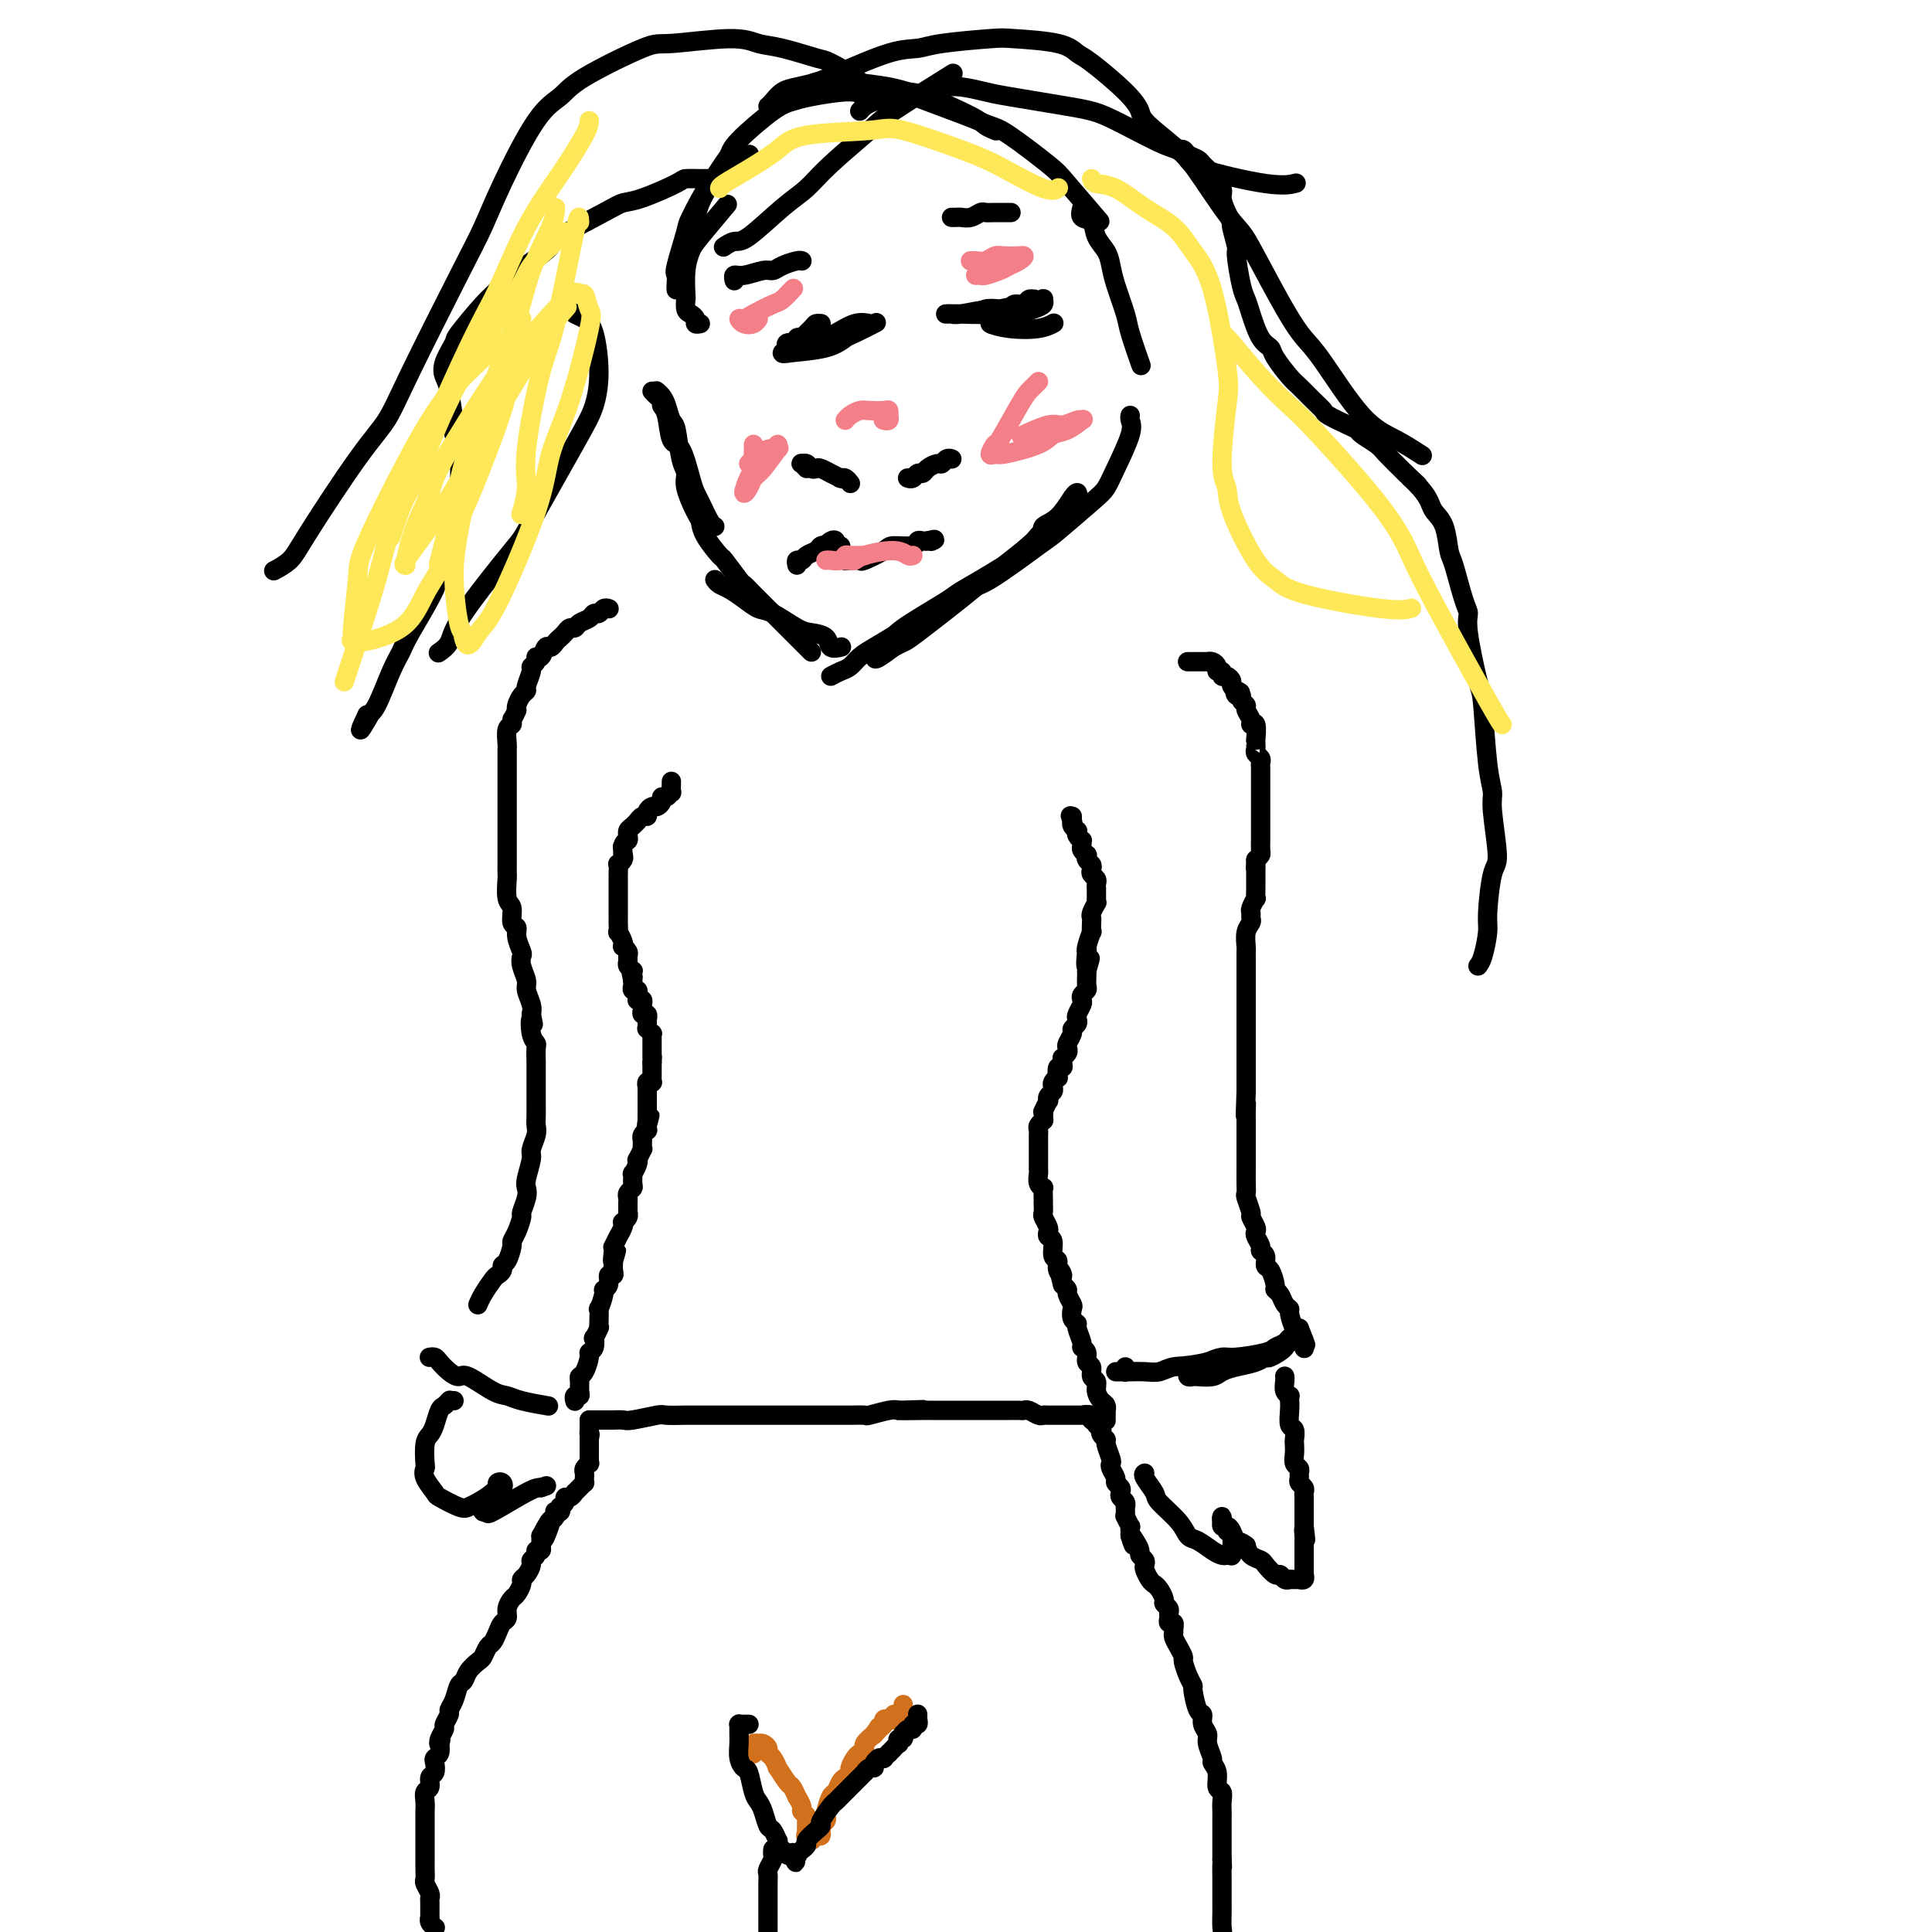 <svg viewBox='0 0 400 400' version='1.1' xmlns='http://www.w3.org/2000/svg' xmlns:xlink='http://www.w3.org/1999/xlink'><g fill='none' stroke='#D2711D' stroke-width='4' stroke-linecap='round' stroke-linejoin='round'><path d='M156,363c-0.001,0.111 -0.001,0.222 0,0c0.001,-0.222 0.004,-0.778 0,-1c-0.004,-0.222 -0.016,-0.112 0,0c0.016,0.112 0.060,0.225 0,0c-0.060,-0.225 -0.222,-0.790 0,-1c0.222,-0.210 0.829,-0.067 1,0c0.171,0.067 -0.095,0.058 0,0c0.095,-0.058 0.552,-0.165 1,0c0.448,0.165 0.889,0.602 1,1c0.111,0.398 -0.107,0.759 0,1c0.107,0.241 0.539,0.364 1,1c0.461,0.636 0.951,1.786 1,2c0.049,0.214 -0.342,-0.509 0,0c0.342,0.509 1.416,2.248 2,3c0.584,0.752 0.677,0.516 1,1c0.323,0.484 0.875,1.688 1,2c0.125,0.312 -0.177,-0.266 0,0c0.177,0.266 0.832,1.378 1,2c0.168,0.622 -0.151,0.754 0,1c0.151,0.246 0.773,0.604 1,1c0.227,0.396 0.061,0.828 0,1c-0.061,0.172 -0.016,0.084 0,0c0.016,-0.084 0.004,-0.163 0,0c-0.004,0.163 -0.001,0.570 0,1c0.001,0.430 0.000,0.885 0,1c-0.000,0.115 -0.000,-0.110 0,0c0.000,0.110 0.000,0.555 0,1'/><path d='M167,380c1.388,2.879 0.358,0.575 0,0c-0.358,-0.575 -0.044,0.579 0,1c0.044,0.421 -0.182,0.109 0,0c0.182,-0.109 0.771,-0.013 1,0c0.229,0.013 0.099,-0.056 0,0c-0.099,0.056 -0.166,0.236 0,0c0.166,-0.236 0.567,-0.890 1,-1c0.433,-0.110 0.900,0.323 1,0c0.100,-0.323 -0.166,-1.404 0,-2c0.166,-0.596 0.766,-0.708 1,-1c0.234,-0.292 0.104,-0.765 0,-1c-0.104,-0.235 -0.183,-0.234 0,-1c0.183,-0.766 0.627,-2.300 1,-3c0.373,-0.700 0.673,-0.568 1,-1c0.327,-0.432 0.679,-1.429 1,-2c0.321,-0.571 0.610,-0.716 1,-1c0.390,-0.284 0.879,-0.706 1,-1c0.121,-0.294 -0.127,-0.459 0,-1c0.127,-0.541 0.628,-1.457 1,-2c0.372,-0.543 0.615,-0.713 1,-1c0.385,-0.287 0.911,-0.693 1,-1c0.089,-0.307 -0.260,-0.516 0,-1c0.260,-0.484 1.130,-1.242 2,-2'/><path d='M181,359c2.122,-3.200 0.428,-0.700 0,0c-0.428,0.700 0.411,-0.400 1,-1c0.589,-0.600 0.927,-0.700 1,-1c0.073,-0.300 -0.120,-0.799 0,-1c0.120,-0.201 0.553,-0.106 1,0c0.447,0.106 0.908,0.221 1,0c0.092,-0.221 -0.186,-0.777 0,-1c0.186,-0.223 0.834,-0.111 1,0c0.166,0.111 -0.152,0.222 0,0c0.152,-0.222 0.773,-0.778 1,-1c0.227,-0.222 0.061,-0.112 0,0c-0.061,0.112 -0.016,0.226 0,0c0.016,-0.226 0.004,-0.792 0,-1c-0.004,-0.208 -0.001,-0.060 0,0c0.001,0.060 0.001,0.030 0,0'/></g>
<g fill='none' stroke='#000000' stroke-width='4' stroke-linecap='round' stroke-linejoin='round'><path d='M155,357c-0.022,0.000 -0.044,0.000 0,0c0.044,-0.000 0.155,-0.001 0,0c-0.155,0.001 -0.578,0.003 -1,0c-0.422,-0.003 -0.845,-0.013 -1,0c-0.155,0.013 -0.041,0.047 0,0c0.041,-0.047 0.010,-0.175 0,0c-0.010,0.175 0.000,0.653 0,1c-0.000,0.347 -0.011,0.562 0,1c0.011,0.438 0.044,1.097 0,2c-0.044,0.903 -0.167,2.048 0,3c0.167,0.952 0.622,1.710 1,2c0.378,0.290 0.679,0.113 1,1c0.321,0.887 0.663,2.838 1,4c0.337,1.162 0.668,1.534 1,2c0.332,0.466 0.664,1.024 1,2c0.336,0.976 0.678,2.369 1,3c0.322,0.631 0.626,0.498 1,1c0.374,0.502 0.818,1.637 1,2c0.182,0.363 0.100,-0.047 0,0c-0.100,0.047 -0.219,0.552 0,1c0.219,0.448 0.777,0.838 1,1c0.223,0.162 0.113,0.096 0,0c-0.113,-0.096 -0.227,-0.222 0,0c0.227,0.222 0.796,0.791 1,1c0.204,0.209 0.044,0.056 0,0c-0.044,-0.056 0.026,-0.015 0,0c-0.026,0.015 -0.150,0.004 0,0c0.150,-0.004 0.575,-0.002 1,0'/><path d='M164,384c1.638,3.097 0.233,0.841 0,0c-0.233,-0.841 0.706,-0.266 1,0c0.294,0.266 -0.059,0.222 0,0c0.059,-0.222 0.528,-0.623 1,-1c0.472,-0.377 0.948,-0.729 1,-1c0.052,-0.271 -0.319,-0.461 0,-1c0.319,-0.539 1.329,-1.426 2,-2c0.671,-0.574 1.005,-0.835 1,-1c-0.005,-0.165 -0.348,-0.233 0,-1c0.348,-0.767 1.387,-2.231 2,-3c0.613,-0.769 0.799,-0.841 1,-1c0.201,-0.159 0.417,-0.406 1,-1c0.583,-0.594 1.532,-1.536 2,-2c0.468,-0.464 0.455,-0.449 1,-1c0.545,-0.551 1.648,-1.667 2,-2c0.352,-0.333 -0.045,0.117 0,0c0.045,-0.117 0.534,-0.802 1,-1c0.466,-0.198 0.908,0.091 1,0c0.092,-0.091 -0.168,-0.560 0,-1c0.168,-0.440 0.762,-0.849 1,-1c0.238,-0.151 0.120,-0.044 0,0c-0.120,0.044 -0.242,0.026 0,0c0.242,-0.026 0.849,-0.059 1,0c0.151,0.059 -0.156,0.212 0,0c0.156,-0.212 0.773,-0.788 1,-1c0.227,-0.212 0.065,-0.061 0,0c-0.065,0.061 -0.032,0.030 0,0'/><path d='M184,363c3.316,-3.471 1.607,-1.647 1,-1c-0.607,0.647 -0.111,0.117 0,0c0.111,-0.117 -0.163,0.180 0,0c0.163,-0.180 0.762,-0.837 1,-1c0.238,-0.163 0.116,0.168 0,0c-0.116,-0.168 -0.224,-0.834 0,-1c0.224,-0.166 0.782,0.167 1,0c0.218,-0.167 0.096,-0.833 0,-1c-0.096,-0.167 -0.165,0.167 0,0c0.165,-0.167 0.566,-0.833 1,-1c0.434,-0.167 0.901,0.165 1,0c0.099,-0.165 -0.170,-0.828 0,-1c0.170,-0.172 0.777,0.146 1,0c0.223,-0.146 0.060,-0.757 0,-1c-0.060,-0.243 -0.016,-0.118 0,0c0.016,0.118 0.004,0.227 0,0c-0.004,-0.227 -0.001,-0.792 0,-1c0.001,-0.208 0.000,-0.059 0,0c-0.000,0.059 -0.000,0.030 0,0'/><path d='M160,383c0.008,-0.098 0.016,-0.196 0,0c-0.016,0.196 -0.057,0.684 0,1c0.057,0.316 0.211,0.458 0,1c-0.211,0.542 -0.789,1.484 -1,2c-0.211,0.516 -0.057,0.608 0,1c0.057,0.392 0.015,1.085 0,2c-0.015,0.915 -0.004,2.051 0,3c0.004,0.949 0.001,1.712 0,2c-0.001,0.288 -0.000,0.101 0,1c0.000,0.899 0.000,2.885 0,4c-0.000,1.115 -0.000,1.360 0,2c0.000,0.640 0.000,1.674 0,2c-0.000,0.326 -0.000,-0.057 0,0c0.000,0.057 0.000,0.554 0,1c-0.000,0.446 -0.000,0.842 0,1c0.000,0.158 0.000,0.079 0,0'/><path d='M243,337c0.002,0.418 0.003,0.836 0,1c-0.003,0.164 -0.011,0.076 0,0c0.011,-0.076 0.041,-0.138 0,0c-0.041,0.138 -0.152,0.477 0,1c0.152,0.523 0.566,1.230 1,2c0.434,0.770 0.886,1.604 1,2c0.114,0.396 -0.110,0.355 0,1c0.110,0.645 0.555,1.975 1,3c0.445,1.025 0.889,1.745 1,2c0.111,0.255 -0.110,0.047 0,1c0.110,0.953 0.550,3.069 1,4c0.450,0.931 0.909,0.677 1,1c0.091,0.323 -0.187,1.224 0,2c0.187,0.776 0.839,1.428 1,2c0.161,0.572 -0.168,1.064 0,2c0.168,0.936 0.833,2.316 1,3c0.167,0.684 -0.166,0.672 0,1c0.166,0.328 0.829,0.995 1,2c0.171,1.005 -0.150,2.347 0,3c0.150,0.653 0.772,0.616 1,1c0.228,0.384 0.061,1.187 0,2c-0.061,0.813 -0.016,1.635 0,2c0.016,0.365 0.004,0.272 0,1c-0.004,0.728 -0.001,2.275 0,3c0.001,0.725 0.000,0.627 0,1c-0.000,0.373 -0.000,1.216 0,2c0.000,0.784 0.000,1.510 0,2c-0.000,0.490 -0.000,0.745 0,1'/><path d='M253,385c0.155,2.834 0.041,0.921 0,1c-0.041,0.079 -0.011,2.152 0,3c0.011,0.848 0.003,0.472 0,1c-0.003,0.528 0.000,1.960 0,3c-0.000,1.040 -0.004,1.687 0,2c0.004,0.313 0.016,0.293 0,1c-0.016,0.707 -0.061,2.142 0,3c0.061,0.858 0.226,1.137 0,2c-0.226,0.863 -0.843,2.308 -1,3c-0.157,0.692 0.148,0.630 0,1c-0.148,0.370 -0.747,1.171 -1,2c-0.253,0.829 -0.159,1.686 0,2c0.159,0.314 0.383,0.084 0,0c-0.383,-0.084 -1.372,-0.023 -2,0c-0.628,0.023 -0.894,0.006 -1,0c-0.106,-0.006 -0.053,-0.003 0,0'/><path d='M90,399c0.113,0.077 0.227,0.154 0,0c-0.227,-0.154 -0.793,-0.538 -1,-1c-0.207,-0.462 -0.054,-1.001 0,-1c0.054,0.001 0.011,0.543 0,0c-0.011,-0.543 0.011,-2.172 0,-3c-0.011,-0.828 -0.056,-0.854 0,-1c0.056,-0.146 0.211,-0.410 0,-1c-0.211,-0.590 -0.789,-1.504 -1,-2c-0.211,-0.496 -0.057,-0.573 0,-1c0.057,-0.427 0.015,-1.204 0,-2c-0.015,-0.796 -0.004,-1.611 0,-2c0.004,-0.389 0.001,-0.350 0,-1c-0.001,-0.650 -0.000,-1.987 0,-3c0.000,-1.013 0.000,-1.703 0,-2c-0.000,-0.297 -0.001,-0.202 0,-1c0.001,-0.798 0.004,-2.489 0,-3c-0.004,-0.511 -0.016,0.157 0,0c0.016,-0.157 0.061,-1.140 0,-2c-0.061,-0.860 -0.226,-1.596 0,-2c0.226,-0.404 0.844,-0.476 1,-1c0.156,-0.524 -0.151,-1.502 0,-2c0.151,-0.498 0.759,-0.517 1,-1c0.241,-0.483 0.116,-1.428 0,-2c-0.116,-0.572 -0.224,-0.769 0,-1c0.224,-0.231 0.778,-0.494 1,-1c0.222,-0.506 0.111,-1.253 0,-2'/><path d='M91,361c0.482,-1.517 0.186,-0.308 0,0c-0.186,0.308 -0.261,-0.284 0,-1c0.261,-0.716 0.857,-1.555 1,-2c0.143,-0.445 -0.169,-0.494 0,-1c0.169,-0.506 0.819,-1.469 1,-2c0.181,-0.531 -0.107,-0.631 0,-1c0.107,-0.369 0.610,-1.006 1,-2c0.390,-0.994 0.668,-2.345 1,-3c0.332,-0.655 0.719,-0.613 1,-1c0.281,-0.387 0.456,-1.202 1,-2c0.544,-0.798 1.455,-1.578 2,-2c0.545,-0.422 0.723,-0.484 1,-1c0.277,-0.516 0.653,-1.485 1,-2c0.347,-0.515 0.667,-0.574 1,-1c0.333,-0.426 0.681,-1.217 1,-2c0.319,-0.783 0.610,-1.557 1,-2c0.390,-0.443 0.879,-0.556 1,-1c0.121,-0.444 -0.126,-1.218 0,-2c0.126,-0.782 0.625,-1.570 1,-2c0.375,-0.430 0.626,-0.500 1,-1c0.374,-0.500 0.870,-1.429 1,-2c0.130,-0.571 -0.105,-0.783 0,-1c0.105,-0.217 0.549,-0.440 1,-1c0.451,-0.560 0.909,-1.456 1,-2c0.091,-0.544 -0.186,-0.737 0,-1c0.186,-0.263 0.834,-0.595 1,-1c0.166,-0.405 -0.152,-0.882 0,-1c0.152,-0.118 0.773,0.123 1,0c0.227,-0.123 0.061,-0.610 0,-1c-0.061,-0.390 -0.017,-0.683 0,-1c0.017,-0.317 0.009,-0.659 0,-1'/><path d='M112,318c3.493,-6.625 1.724,-1.687 1,0c-0.724,1.687 -0.404,0.123 0,-1c0.404,-1.123 0.892,-1.804 1,-2c0.108,-0.196 -0.163,0.092 0,0c0.163,-0.092 0.762,-0.565 1,-1c0.238,-0.435 0.115,-0.834 0,-1c-0.115,-0.166 -0.223,-0.100 0,0c0.223,0.100 0.777,0.233 1,0c0.223,-0.233 0.115,-0.832 0,-1c-0.115,-0.168 -0.237,0.095 0,0c0.237,-0.095 0.833,-0.546 1,-1c0.167,-0.454 -0.096,-0.909 0,-1c0.096,-0.091 0.551,0.182 1,0c0.449,-0.182 0.891,-0.818 1,-1c0.109,-0.182 -0.114,0.092 0,0c0.114,-0.092 0.567,-0.550 1,-1c0.433,-0.450 0.847,-0.894 1,-1c0.153,-0.106 0.045,0.125 0,0c-0.045,-0.125 -0.026,-0.607 0,-1c0.026,-0.393 0.060,-0.696 0,-1c-0.060,-0.304 -0.212,-0.607 0,-1c0.212,-0.393 0.789,-0.875 1,-1c0.211,-0.125 0.057,0.107 0,0c-0.057,-0.107 -0.015,-0.553 0,-1c0.015,-0.447 0.004,-0.894 0,-1c-0.004,-0.106 -0.001,0.129 0,0c0.001,-0.129 0.000,-0.623 0,-1c-0.000,-0.377 -0.000,-0.637 0,-1c0.000,-0.363 0.000,-0.828 0,-1c-0.000,-0.172 -0.000,-0.049 0,0c0.000,0.049 0.000,0.025 0,0'/><path d='M122,298c0.309,-1.708 0.083,-0.979 0,-1c-0.083,-0.021 -0.022,-0.794 0,-1c0.022,-0.206 0.006,0.155 0,0c-0.006,-0.155 -0.002,-0.825 0,-1c0.002,-0.175 0.000,0.145 0,0c-0.000,-0.145 -0.000,-0.756 0,-1c0.000,-0.244 0.000,-0.122 0,0'/><path d='M122,294c0.366,-0.000 0.732,-0.000 1,0c0.268,0.000 0.439,0.001 1,0c0.561,-0.001 1.513,-0.004 2,0c0.487,0.004 0.509,0.015 1,0c0.491,-0.015 1.451,-0.057 2,0c0.549,0.057 0.686,0.211 2,0c1.314,-0.211 3.805,-0.789 5,-1c1.195,-0.211 1.094,-0.057 2,0c0.906,0.057 2.820,0.015 4,0c1.180,-0.015 1.626,-0.004 2,0c0.374,0.004 0.674,0.001 2,0c1.326,-0.001 3.676,-0.000 5,0c1.324,0.000 1.622,0.000 2,0c0.378,-0.000 0.836,-0.000 2,0c1.164,0.000 3.035,0.000 4,0c0.965,-0.000 1.025,0.000 2,0c0.975,-0.000 2.866,-0.000 4,0c1.134,0.000 1.510,0.000 2,0c0.490,-0.000 1.095,-0.000 2,0c0.905,0.000 2.109,0.001 3,0c0.891,-0.001 1.467,-0.004 2,0c0.533,0.004 1.021,0.015 2,0c0.979,-0.015 2.448,-0.056 3,0c0.552,0.056 0.187,0.207 1,0c0.813,-0.207 2.804,-0.774 4,-1c1.196,-0.226 1.598,-0.113 2,0'/><path d='M186,292c9.905,-0.309 2.668,-0.083 1,0c-1.668,0.083 2.232,0.022 4,0c1.768,-0.022 1.402,-0.006 2,0c0.598,0.006 2.159,0.002 3,0c0.841,-0.002 0.962,-0.000 1,0c0.038,0.000 -0.007,0.000 1,0c1.007,-0.000 3.067,-0.000 4,0c0.933,0.000 0.740,-0.000 1,0c0.260,0.000 0.973,0.000 2,0c1.027,-0.000 2.368,-0.001 3,0c0.632,0.001 0.554,0.004 1,0c0.446,-0.004 1.415,-0.015 2,0c0.585,0.015 0.787,0.057 1,0c0.213,-0.057 0.438,-0.211 1,0c0.562,0.211 1.461,0.789 2,1c0.539,0.211 0.718,0.057 1,0c0.282,-0.057 0.668,-0.015 1,0c0.332,0.015 0.610,0.004 1,0c0.390,-0.004 0.893,-0.001 1,0c0.107,0.001 -0.183,0.000 0,0c0.183,-0.000 0.838,-0.000 1,0c0.162,0.000 -0.168,0.000 0,0c0.168,-0.000 0.834,-0.000 1,0c0.166,0.000 -0.167,0.000 0,0c0.167,-0.000 0.833,-0.000 1,0c0.167,0.000 -0.166,0.000 0,0c0.166,-0.000 0.832,-0.000 1,0c0.168,0.000 -0.161,0.000 0,0c0.161,-0.000 0.813,-0.000 1,0c0.187,0.000 -0.089,0.000 0,0c0.089,-0.000 0.545,-0.000 1,0'/><path d='M225,293c5.968,0.171 1.389,0.099 0,0c-1.389,-0.099 0.412,-0.224 1,0c0.588,0.224 -0.039,0.796 0,1c0.039,0.204 0.743,0.041 1,0c0.257,-0.041 0.068,0.041 0,0c-0.068,-0.041 -0.015,-0.203 0,0c0.015,0.203 -0.010,0.772 0,1c0.010,0.228 0.054,0.117 0,0c-0.054,-0.117 -0.207,-0.238 0,0c0.207,0.238 0.772,0.835 1,1c0.228,0.165 0.117,-0.103 0,0c-0.117,0.103 -0.241,0.577 0,1c0.241,0.423 0.848,0.795 1,1c0.152,0.205 -0.151,0.244 0,1c0.151,0.756 0.758,2.230 1,3c0.242,0.770 0.121,0.836 0,1c-0.121,0.164 -0.242,0.425 0,1c0.242,0.575 0.849,1.464 1,2c0.151,0.536 -0.152,0.721 0,1c0.152,0.279 0.759,0.653 1,1c0.241,0.347 0.117,0.667 0,1c-0.117,0.333 -0.228,0.680 0,1c0.228,0.320 0.793,0.612 1,1c0.207,0.388 0.054,0.872 0,1c-0.054,0.128 -0.011,-0.101 0,0c0.011,0.101 -0.011,0.533 0,1c0.011,0.467 0.055,0.968 0,1c-0.055,0.032 -0.211,-0.404 0,0c0.211,0.404 0.788,1.647 1,2c0.212,0.353 0.061,-0.185 0,0c-0.061,0.185 -0.030,1.092 0,2'/><path d='M234,318c1.349,3.836 0.222,0.926 0,0c-0.222,-0.926 0.463,0.133 1,1c0.537,0.867 0.928,1.541 1,2c0.072,0.459 -0.174,0.704 0,1c0.174,0.296 0.768,0.643 1,1c0.232,0.357 0.103,0.725 0,1c-0.103,0.275 -0.181,0.459 0,1c0.181,0.541 0.622,1.440 1,2c0.378,0.560 0.694,0.780 1,1c0.306,0.220 0.604,0.440 1,1c0.396,0.560 0.891,1.459 1,2c0.109,0.541 -0.168,0.723 0,1c0.168,0.277 0.781,0.647 1,1c0.219,0.353 0.045,0.687 0,1c-0.045,0.313 0.041,0.606 0,1c-0.041,0.394 -0.207,0.890 0,1c0.207,0.110 0.787,-0.166 1,0c0.213,0.166 0.057,0.776 0,1c-0.057,0.224 -0.016,0.064 0,0c0.016,-0.064 0.008,-0.032 0,0'/><path d='M119,290c-0.008,-0.032 -0.016,-0.063 0,0c0.016,0.063 0.057,0.221 0,0c-0.057,-0.221 -0.212,-0.819 0,-1c0.212,-0.181 0.792,0.056 1,0c0.208,-0.056 0.046,-0.404 0,-1c-0.046,-0.596 0.025,-1.441 0,-2c-0.025,-0.559 -0.147,-0.831 0,-1c0.147,-0.169 0.561,-0.236 1,-1c0.439,-0.764 0.901,-2.227 1,-3c0.099,-0.773 -0.166,-0.856 0,-1c0.166,-0.144 0.762,-0.350 1,-1c0.238,-0.650 0.116,-1.744 0,-2c-0.116,-0.256 -0.227,0.326 0,0c0.227,-0.326 0.792,-1.559 1,-2c0.208,-0.441 0.060,-0.090 0,0c-0.060,0.090 -0.031,-0.081 0,-1c0.031,-0.919 0.065,-2.588 0,-3c-0.065,-0.412 -0.229,0.432 0,0c0.229,-0.432 0.850,-2.140 1,-3c0.150,-0.860 -0.170,-0.874 0,-1c0.170,-0.126 0.830,-0.365 1,-1c0.170,-0.635 -0.150,-1.665 0,-2c0.150,-0.335 0.771,0.025 1,0c0.229,-0.025 0.065,-0.436 0,-1c-0.065,-0.564 -0.033,-1.282 0,-2'/><path d='M127,261c1.239,-4.384 0.336,-0.843 0,0c-0.336,0.843 -0.105,-1.012 0,-2c0.105,-0.988 0.084,-1.108 0,-1c-0.084,0.108 -0.233,0.446 0,0c0.233,-0.446 0.846,-1.674 1,-2c0.154,-0.326 -0.151,0.250 0,0c0.151,-0.250 0.758,-1.325 1,-2c0.242,-0.675 0.117,-0.950 0,-1c-0.117,-0.050 -0.228,0.123 0,0c0.228,-0.123 0.793,-0.544 1,-1c0.207,-0.456 0.054,-0.948 0,-1c-0.054,-0.052 -0.011,0.337 0,0c0.011,-0.337 -0.011,-1.398 0,-2c0.011,-0.602 0.056,-0.744 0,-1c-0.056,-0.256 -0.212,-0.627 0,-1c0.212,-0.373 0.793,-0.747 1,-1c0.207,-0.253 0.042,-0.384 0,-1c-0.042,-0.616 0.040,-1.718 0,-2c-0.040,-0.282 -0.203,0.257 0,0c0.203,-0.257 0.772,-1.308 1,-2c0.228,-0.692 0.114,-1.025 0,-1c-0.114,0.025 -0.227,0.409 0,0c0.227,-0.409 0.793,-1.611 1,-2c0.207,-0.389 0.054,0.037 0,0c-0.054,-0.037 -0.011,-0.536 0,-1c0.011,-0.464 -0.011,-0.894 0,-1c0.011,-0.106 0.055,0.113 0,0c-0.055,-0.113 -0.211,-0.556 0,-1c0.211,-0.444 0.788,-0.889 1,-1c0.212,-0.111 0.061,0.111 0,0c-0.061,-0.111 -0.030,-0.556 0,-1'/><path d='M134,233c1.083,-4.263 0.290,-0.922 0,0c-0.290,0.922 -0.078,-0.576 0,-1c0.078,-0.424 0.021,0.227 0,0c-0.021,-0.227 -0.006,-1.333 0,-2c0.006,-0.667 0.001,-0.896 0,-1c-0.001,-0.104 -0.000,-0.085 0,0c0.000,0.085 0.000,0.234 0,0c-0.000,-0.234 -0.000,-0.851 0,-1c0.000,-0.149 0.000,0.171 0,0c-0.000,-0.171 0.000,-0.834 0,-1c-0.000,-0.166 -0.000,0.166 0,0c0.000,-0.166 0.000,-0.828 0,-1c-0.000,-0.172 -0.001,0.146 0,0c0.001,-0.146 0.004,-0.757 0,-1c-0.004,-0.243 -0.015,-0.117 0,0c0.015,0.117 0.057,0.224 0,0c-0.057,-0.224 -0.211,-0.778 0,-1c0.211,-0.222 0.789,-0.111 1,0c0.211,0.111 0.057,0.222 0,0c-0.057,-0.222 -0.015,-0.776 0,-1c0.015,-0.224 0.004,-0.116 0,0c-0.004,0.116 -0.001,0.241 0,0c0.001,-0.241 0.000,-0.848 0,-1c-0.000,-0.152 -0.000,0.152 0,0c0.000,-0.152 0.000,-0.759 0,-1c-0.000,-0.241 -0.000,-0.116 0,0c0.000,0.116 0.000,0.224 0,0c-0.000,-0.224 -0.000,-0.778 0,-1c0.000,-0.222 0.000,-0.111 0,0'/><path d='M135,220c0.155,-2.254 0.041,-1.387 0,-1c-0.041,0.387 -0.011,0.296 0,0c0.011,-0.296 0.003,-0.796 0,-1c-0.003,-0.204 -0.001,-0.111 0,0c0.001,0.111 0.000,0.240 0,0c-0.000,-0.240 -0.000,-0.848 0,-1c0.000,-0.152 -0.000,0.151 0,0c0.000,-0.151 0.000,-0.757 0,-1c-0.000,-0.243 -0.000,-0.122 0,0c0.000,0.122 0.001,0.244 0,0c-0.001,-0.244 -0.004,-0.854 0,-1c0.004,-0.146 0.015,0.172 0,0c-0.015,-0.172 -0.057,-0.833 0,-1c0.057,-0.167 0.211,0.162 0,0c-0.211,-0.162 -0.789,-0.813 -1,-1c-0.211,-0.187 -0.056,0.089 0,0c0.056,-0.089 0.011,-0.545 0,-1c-0.011,-0.455 0.011,-0.910 0,-1c-0.011,-0.090 -0.056,0.183 0,0c0.056,-0.183 0.212,-0.823 0,-1c-0.212,-0.177 -0.793,0.110 -1,0c-0.207,-0.110 -0.041,-0.617 0,-1c0.041,-0.383 -0.042,-0.641 0,-1c0.042,-0.359 0.208,-0.818 0,-1c-0.208,-0.182 -0.792,-0.086 -1,0c-0.208,0.086 -0.042,0.164 0,0c0.042,-0.164 -0.041,-0.569 0,-1c0.041,-0.431 0.207,-0.889 0,-1c-0.207,-0.111 -0.786,0.124 -1,0c-0.214,-0.124 -0.061,-0.607 0,-1c0.061,-0.393 0.031,-0.697 0,-1'/><path d='M131,203c-0.620,-2.874 -0.170,-1.558 0,-1c0.170,0.558 0.060,0.357 0,0c-0.060,-0.357 -0.069,-0.869 0,-1c0.069,-0.131 0.216,0.120 0,0c-0.216,-0.120 -0.794,-0.610 -1,-1c-0.206,-0.390 -0.042,-0.678 0,-1c0.042,-0.322 -0.040,-0.676 0,-1c0.040,-0.324 0.203,-0.617 0,-1c-0.203,-0.383 -0.772,-0.857 -1,-1c-0.228,-0.143 -0.114,0.045 0,0c0.114,-0.045 0.227,-0.323 0,-1c-0.227,-0.677 -0.793,-1.754 -1,-2c-0.207,-0.246 -0.056,0.337 0,0c0.056,-0.337 0.015,-1.596 0,-2c-0.015,-0.404 -0.004,0.046 0,0c0.004,-0.046 0.001,-0.590 0,-1c-0.001,-0.410 -0.000,-0.687 0,-1c0.000,-0.313 0.000,-0.661 0,-1c-0.000,-0.339 -0.000,-0.669 0,-1c0.000,-0.331 0.000,-0.662 0,-1c-0.000,-0.338 -0.000,-0.682 0,-1c0.000,-0.318 0.000,-0.611 0,-1c-0.000,-0.389 -0.000,-0.873 0,-1c0.000,-0.127 0.000,0.102 0,0c-0.000,-0.102 -0.001,-0.534 0,-1c0.001,-0.466 0.004,-0.965 0,-1c-0.004,-0.035 -0.015,0.394 0,0c0.015,-0.394 0.056,-1.611 0,-2c-0.056,-0.389 -0.207,0.049 0,0c0.207,-0.049 0.774,-0.585 1,-1c0.226,-0.415 0.113,-0.707 0,-1'/><path d='M129,177c-0.293,-3.912 -0.026,-0.694 0,0c0.026,0.694 -0.190,-1.138 0,-2c0.190,-0.862 0.786,-0.756 1,-1c0.214,-0.244 0.047,-0.840 0,-1c-0.047,-0.160 0.025,0.116 0,0c-0.025,-0.116 -0.148,-0.623 0,-1c0.148,-0.377 0.565,-0.622 1,-1c0.435,-0.378 0.886,-0.889 1,-1c0.114,-0.111 -0.110,0.176 0,0c0.110,-0.176 0.554,-0.817 1,-1c0.446,-0.183 0.894,0.092 1,0c0.106,-0.092 -0.130,-0.551 0,-1c0.130,-0.449 0.626,-0.890 1,-1c0.374,-0.110 0.626,0.110 1,0c0.374,-0.110 0.871,-0.549 1,-1c0.129,-0.451 -0.109,-0.913 0,-1c0.109,-0.087 0.565,0.200 1,0c0.435,-0.200 0.849,-0.889 1,-1c0.151,-0.111 0.041,0.355 0,0c-0.041,-0.355 -0.012,-1.530 0,-2c0.012,-0.470 0.006,-0.235 0,0'/><path d='M229,294c0.000,0.111 0.000,0.222 0,0c-0.000,-0.222 -0.000,-0.777 0,-1c0.000,-0.223 0.001,-0.116 0,0c-0.001,0.116 -0.003,0.239 0,0c0.003,-0.239 0.011,-0.840 0,-1c-0.011,-0.160 -0.040,0.122 0,0c0.040,-0.122 0.150,-0.647 0,-1c-0.150,-0.353 -0.561,-0.532 -1,-1c-0.439,-0.468 -0.906,-1.224 -1,-2c-0.094,-0.776 0.186,-1.574 0,-2c-0.186,-0.426 -0.839,-0.482 -1,-1c-0.161,-0.518 0.168,-1.499 0,-2c-0.168,-0.501 -0.834,-0.523 -1,-1c-0.166,-0.477 0.167,-1.409 0,-2c-0.167,-0.591 -0.833,-0.840 -1,-1c-0.167,-0.160 0.165,-0.232 0,-1c-0.165,-0.768 -0.828,-2.232 -1,-3c-0.172,-0.768 0.146,-0.839 0,-1c-0.146,-0.161 -0.756,-0.410 -1,-1c-0.244,-0.590 -0.121,-1.520 0,-2c0.121,-0.480 0.238,-0.510 0,-1c-0.238,-0.490 -0.833,-1.440 -1,-2c-0.167,-0.560 0.095,-0.732 0,-1c-0.095,-0.268 -0.548,-0.634 -1,-1'/><path d='M220,266c-1.327,-4.755 -0.144,-2.644 0,-2c0.144,0.644 -0.750,-0.180 -1,-1c-0.250,-0.820 0.143,-1.634 0,-2c-0.143,-0.366 -0.822,-0.282 -1,-1c-0.178,-0.718 0.145,-2.238 0,-3c-0.145,-0.762 -0.757,-0.766 -1,-1c-0.243,-0.234 -0.118,-0.697 0,-1c0.118,-0.303 0.228,-0.445 0,-1c-0.228,-0.555 -0.793,-1.524 -1,-2c-0.207,-0.476 -0.056,-0.461 0,-1c0.056,-0.539 0.016,-1.632 0,-2c-0.016,-0.368 -0.008,-0.009 0,0c0.008,0.009 0.016,-0.330 0,-1c-0.016,-0.670 -0.057,-1.671 0,-2c0.057,-0.329 0.211,0.014 0,0c-0.211,-0.014 -0.789,-0.386 -1,-1c-0.211,-0.614 -0.057,-1.470 0,-2c0.057,-0.530 0.015,-0.733 0,-1c-0.015,-0.267 -0.004,-0.597 0,-1c0.004,-0.403 0.001,-0.878 0,-1c-0.001,-0.122 -0.000,0.108 0,0c0.000,-0.108 0.000,-0.554 0,-1c-0.000,-0.446 -0.000,-0.893 0,-1c0.000,-0.107 0.000,0.126 0,0c-0.000,-0.126 -0.001,-0.611 0,-1c0.001,-0.389 0.004,-0.682 0,-1c-0.004,-0.318 -0.015,-0.660 0,-1c0.015,-0.340 0.056,-0.679 0,-1c-0.056,-0.321 -0.207,-0.625 0,-1c0.207,-0.375 0.774,-0.821 1,-1c0.226,-0.179 0.113,-0.089 0,0'/><path d='M216,232c0.150,-2.455 0.026,-2.093 0,-2c-0.026,0.093 0.044,-0.083 0,0c-0.044,0.083 -0.204,0.426 0,0c0.204,-0.426 0.773,-1.620 1,-2c0.227,-0.380 0.112,0.053 0,0c-0.112,-0.053 -0.223,-0.593 0,-1c0.223,-0.407 0.778,-0.681 1,-1c0.222,-0.319 0.111,-0.682 0,-1c-0.111,-0.318 -0.222,-0.592 0,-1c0.222,-0.408 0.777,-0.949 1,-1c0.223,-0.051 0.112,0.389 0,0c-0.112,-0.389 -0.227,-1.606 0,-2c0.227,-0.394 0.797,0.035 1,0c0.203,-0.035 0.041,-0.534 0,-1c-0.041,-0.466 0.041,-0.897 0,-1c-0.041,-0.103 -0.203,0.123 0,0c0.203,-0.123 0.771,-0.596 1,-1c0.229,-0.404 0.118,-0.738 0,-1c-0.118,-0.262 -0.241,-0.452 0,-1c0.241,-0.548 0.848,-1.455 1,-2c0.152,-0.545 -0.152,-0.727 0,-1c0.152,-0.273 0.759,-0.636 1,-1c0.241,-0.364 0.116,-0.727 0,-1c-0.116,-0.273 -0.224,-0.455 0,-1c0.224,-0.545 0.778,-1.455 1,-2c0.222,-0.545 0.112,-0.727 0,-1c-0.112,-0.273 -0.226,-0.637 0,-1c0.226,-0.363 0.793,-0.726 1,-1c0.207,-0.274 0.056,-0.458 0,-1c-0.056,-0.542 -0.016,-1.440 0,-2c0.016,-0.560 0.008,-0.780 0,-1'/><path d='M225,201c1.393,-4.839 0.377,-1.438 0,-1c-0.377,0.438 -0.115,-2.087 0,-3c0.115,-0.913 0.083,-0.213 0,0c-0.083,0.213 -0.218,-0.062 0,-1c0.218,-0.938 0.790,-2.540 1,-3c0.210,-0.460 0.060,0.223 0,0c-0.060,-0.223 -0.030,-1.352 0,-2c0.030,-0.648 0.061,-0.816 0,-1c-0.061,-0.184 -0.212,-0.383 0,-1c0.212,-0.617 0.789,-1.653 1,-2c0.211,-0.347 0.056,-0.005 0,0c-0.056,0.005 -0.014,-0.327 0,-1c0.014,-0.673 0.000,-1.686 0,-2c-0.000,-0.314 0.014,0.071 0,0c-0.014,-0.071 -0.055,-0.596 0,-1c0.055,-0.404 0.207,-0.685 0,-1c-0.207,-0.315 -0.774,-0.663 -1,-1c-0.226,-0.337 -0.112,-0.664 0,-1c0.112,-0.336 0.222,-0.682 0,-1c-0.222,-0.318 -0.777,-0.610 -1,-1c-0.223,-0.390 -0.112,-0.879 0,-1c0.112,-0.121 0.227,0.126 0,0c-0.227,-0.126 -0.797,-0.625 -1,-1c-0.203,-0.375 -0.041,-0.626 0,-1c0.041,-0.374 -0.041,-0.870 0,-1c0.041,-0.130 0.203,0.106 0,0c-0.203,-0.106 -0.773,-0.553 -1,-1c-0.227,-0.447 -0.112,-0.893 0,-1c0.112,-0.107 0.223,0.125 0,0c-0.223,-0.125 -0.778,-0.607 -1,-1c-0.222,-0.393 -0.111,-0.696 0,-1'/><path d='M222,170c-0.774,-2.162 -0.207,-0.565 0,0c0.207,0.565 0.056,0.100 0,0c-0.056,-0.100 -0.015,0.165 0,0c0.015,-0.165 0.004,-0.762 0,-1c-0.004,-0.238 -0.002,-0.119 0,0'/><path d='M246,137c-0.119,0.000 -0.238,0.000 0,0c0.238,-0.000 0.835,-0.000 1,0c0.165,0.000 -0.100,0.000 0,0c0.100,-0.000 0.567,-0.000 1,0c0.433,0.000 0.833,0.000 1,0c0.167,-0.000 0.100,-0.001 0,0c-0.100,0.001 -0.233,0.003 0,0c0.233,-0.003 0.832,-0.011 1,0c0.168,0.011 -0.095,0.040 0,0c0.095,-0.040 0.546,-0.150 1,0c0.454,0.150 0.909,0.561 1,1c0.091,0.439 -0.182,0.905 0,1c0.182,0.095 0.818,-0.182 1,0c0.182,0.182 -0.091,0.823 0,1c0.091,0.177 0.547,-0.110 1,0c0.453,0.110 0.905,0.617 1,1c0.095,0.383 -0.167,0.642 0,1c0.167,0.358 0.762,0.817 1,1c0.238,0.183 0.119,0.092 0,0'/><path d='M256,143c1.565,0.864 0.476,0.025 0,0c-0.476,-0.025 -0.339,0.766 0,1c0.339,0.234 0.879,-0.089 1,0c0.121,0.089 -0.179,0.589 0,1c0.179,0.411 0.836,0.734 1,1c0.164,0.266 -0.166,0.475 0,1c0.166,0.525 0.829,1.366 1,2c0.171,0.634 -0.150,1.063 0,1c0.150,-0.063 0.773,-0.616 1,0c0.227,0.616 0.060,2.403 0,3c-0.060,0.597 -0.012,0.005 0,0c0.012,-0.005 -0.011,0.576 0,1c0.011,0.424 0.055,0.690 0,1c-0.055,0.310 -0.211,0.664 0,1c0.211,0.336 0.789,0.654 1,1c0.211,0.346 0.057,0.721 0,1c-0.057,0.279 -0.015,0.461 0,1c0.015,0.539 0.004,1.434 0,2c-0.004,0.566 -0.001,0.803 0,1c0.001,0.197 0.000,0.353 0,1c-0.000,0.647 -0.000,1.783 0,2c0.000,0.217 0.000,-0.485 0,0c-0.000,0.485 -0.000,2.158 0,3c0.000,0.842 0.000,0.855 0,1c-0.000,0.145 -0.000,0.424 0,1c0.000,0.576 0.001,1.450 0,2c-0.001,0.550 -0.003,0.777 0,1c0.003,0.223 0.011,0.441 0,1c-0.011,0.559 -0.041,1.458 0,2c0.041,0.542 0.155,0.726 0,1c-0.155,0.274 -0.577,0.637 -1,1'/><path d='M260,178c-0.155,3.134 -0.041,1.468 0,1c0.041,-0.468 0.011,0.261 0,1c-0.011,0.739 -0.002,1.489 0,2c0.002,0.511 -0.003,0.785 0,1c0.003,0.215 0.015,0.372 0,1c-0.015,0.628 -0.057,1.726 0,2c0.057,0.274 0.212,-0.278 0,0c-0.212,0.278 -0.793,1.386 -1,2c-0.207,0.614 -0.041,0.735 0,1c0.041,0.265 -0.041,0.673 0,1c0.041,0.327 0.207,0.573 0,1c-0.207,0.427 -0.788,1.035 -1,2c-0.212,0.965 -0.057,2.286 0,3c0.057,0.714 0.015,0.819 0,1c-0.015,0.181 -0.004,0.438 0,1c0.004,0.562 0.001,1.430 0,2c-0.001,0.570 -0.000,0.843 0,1c0.000,0.157 0.000,0.200 0,1c-0.000,0.800 -0.000,2.359 0,3c0.000,0.641 0.000,0.365 0,1c-0.000,0.635 -0.000,2.181 0,3c0.000,0.819 0.000,0.909 0,1c-0.000,0.091 -0.000,0.181 0,1c0.000,0.819 0.000,2.368 0,3c-0.000,0.632 -0.000,0.348 0,1c0.000,0.652 0.000,2.241 0,3c-0.000,0.759 -0.000,0.690 0,1c0.000,0.310 0.000,1.001 0,2c-0.000,0.999 -0.000,2.308 0,3c0.000,0.692 0.000,0.769 0,1c-0.000,0.231 -0.000,0.615 0,1'/><path d='M258,226c-0.309,8.073 -0.083,4.256 0,3c0.083,-1.256 0.022,0.048 0,1c-0.022,0.952 -0.006,1.551 0,2c0.006,0.449 0.002,0.748 0,1c-0.002,0.252 -0.000,0.457 0,1c0.000,0.543 0.000,1.425 0,2c-0.000,0.575 -0.000,0.843 0,1c0.000,0.157 0.000,0.203 0,1c-0.000,0.797 -0.001,2.344 0,3c0.001,0.656 0.004,0.421 0,1c-0.004,0.579 -0.016,1.971 0,3c0.016,1.029 0.061,1.694 0,2c-0.061,0.306 -0.226,0.253 0,1c0.226,0.747 0.844,2.293 1,3c0.156,0.707 -0.150,0.574 0,1c0.150,0.426 0.757,1.410 1,2c0.243,0.590 0.122,0.787 0,1c-0.122,0.213 -0.244,0.443 0,1c0.244,0.557 0.853,1.443 1,2c0.147,0.557 -0.167,0.787 0,1c0.167,0.213 0.814,0.410 1,1c0.186,0.590 -0.091,1.572 0,2c0.091,0.428 0.549,0.303 1,1c0.451,0.697 0.895,2.215 1,3c0.105,0.785 -0.130,0.838 0,1c0.130,0.162 0.626,0.433 1,1c0.374,0.567 0.625,1.431 1,2c0.375,0.569 0.874,0.843 1,1c0.126,0.157 -0.120,0.196 0,1c0.120,0.804 0.606,2.373 1,3c0.394,0.627 0.697,0.314 1,0'/><path d='M269,275c1.929,4.798 1.250,3.292 1,3c-0.250,-0.292 -0.071,0.631 0,1c0.071,0.369 0.036,0.185 0,0'/><path d='M126,126c0.090,0.032 0.180,0.064 0,0c-0.180,-0.064 -0.629,-0.225 -1,0c-0.371,0.225 -0.663,0.835 -1,1c-0.337,0.165 -0.720,-0.114 -1,0c-0.280,0.114 -0.456,0.622 -1,1c-0.544,0.378 -1.455,0.626 -2,1c-0.545,0.374 -0.723,0.873 -1,1c-0.277,0.127 -0.651,-0.119 -1,0c-0.349,0.119 -0.671,0.604 -1,1c-0.329,0.396 -0.665,0.702 -1,1c-0.335,0.298 -0.668,0.587 -1,1c-0.332,0.413 -0.662,0.951 -1,1c-0.338,0.049 -0.683,-0.390 -1,0c-0.317,0.390 -0.606,1.608 -1,2c-0.394,0.392 -0.894,-0.042 -1,0c-0.106,0.042 0.183,0.561 0,1c-0.183,0.439 -0.836,0.799 -1,1c-0.164,0.201 0.163,0.243 0,1c-0.163,0.757 -0.814,2.231 -1,3c-0.186,0.769 0.095,0.835 0,1c-0.095,0.165 -0.564,0.429 -1,1c-0.436,0.571 -0.839,1.449 -1,2c-0.161,0.551 -0.081,0.776 0,1'/><path d='M107,147c-0.707,1.789 -0.974,1.761 -1,2c-0.026,0.239 0.189,0.744 0,1c-0.189,0.256 -0.783,0.261 -1,1c-0.217,0.739 -0.058,2.211 0,3c0.058,0.789 0.016,0.897 0,1c-0.016,0.103 -0.004,0.203 0,1c0.004,0.797 0.001,2.292 0,3c-0.001,0.708 -0.000,0.630 0,1c0.000,0.370 0.000,1.189 0,2c-0.000,0.811 -0.000,1.616 0,2c0.000,0.384 0.000,0.347 0,1c-0.000,0.653 -0.000,1.994 0,3c0.000,1.006 0.000,1.676 0,2c-0.000,0.324 -0.000,0.301 0,1c0.000,0.699 0.000,2.121 0,3c-0.000,0.879 -0.001,1.216 0,2c0.001,0.784 0.004,2.015 0,3c-0.004,0.985 -0.016,1.725 0,2c0.016,0.275 0.061,0.087 0,1c-0.061,0.913 -0.228,2.929 0,4c0.228,1.071 0.849,1.198 1,2c0.151,0.802 -0.170,2.280 0,3c0.170,0.720 0.829,0.681 1,1c0.171,0.319 -0.146,0.995 0,2c0.146,1.005 0.756,2.337 1,3c0.244,0.663 0.122,0.657 0,1c-0.122,0.343 -0.243,1.037 0,2c0.243,0.963 0.849,2.196 1,3c0.151,0.804 -0.152,1.178 0,2c0.152,0.822 0.758,2.092 1,3c0.242,0.908 0.121,1.454 0,2'/><path d='M110,210c0.790,3.789 0.264,1.260 0,1c-0.264,-0.260 -0.267,1.749 0,3c0.267,1.251 0.804,1.743 1,2c0.196,0.257 0.053,0.278 0,1c-0.053,0.722 -0.014,2.146 0,3c0.014,0.854 0.004,1.139 0,2c-0.004,0.861 -0.001,2.300 0,3c0.001,0.700 0.001,0.662 0,1c-0.001,0.338 -0.004,1.054 0,2c0.004,0.946 0.016,2.124 0,3c-0.016,0.876 -0.061,1.449 0,2c0.061,0.551 0.226,1.078 0,2c-0.226,0.922 -0.844,2.237 -1,3c-0.156,0.763 0.150,0.972 0,2c-0.150,1.028 -0.758,2.876 -1,4c-0.242,1.124 -0.120,1.526 0,2c0.120,0.474 0.238,1.020 0,2c-0.238,0.980 -0.834,2.393 -1,3c-0.166,0.607 0.096,0.408 0,1c-0.096,0.592 -0.552,1.976 -1,3c-0.448,1.024 -0.890,1.689 -1,2c-0.110,0.311 0.111,0.269 0,1c-0.111,0.731 -0.554,2.236 -1,3c-0.446,0.764 -0.897,0.789 -1,1c-0.103,0.211 0.140,0.610 0,1c-0.140,0.390 -0.665,0.770 -1,1c-0.335,0.230 -0.482,0.309 -1,1c-0.518,0.691 -1.409,1.994 -2,3c-0.591,1.006 -0.883,1.716 -1,2c-0.117,0.284 -0.058,0.142 0,0'/><path d='M135,81c0.303,0.334 0.605,0.668 1,1c0.395,0.332 0.882,0.662 1,1c0.118,0.338 -0.133,0.685 0,1c0.133,0.315 0.652,0.599 1,2c0.348,1.401 0.526,3.920 1,5c0.474,1.080 1.244,0.720 2,2c0.756,1.280 1.499,4.199 2,6c0.501,1.801 0.761,2.482 1,3c0.239,0.518 0.456,0.871 1,2c0.544,1.129 1.416,3.035 2,4c0.584,0.965 0.881,0.990 1,1c0.119,0.010 0.059,0.005 0,0'/><path d='M136,81c-0.089,-0.076 -0.179,-0.151 0,0c0.179,0.151 0.625,0.530 1,1c0.375,0.470 0.679,1.032 1,2c0.321,0.968 0.659,2.343 1,3c0.341,0.657 0.687,0.596 1,2c0.313,1.404 0.595,4.273 1,6c0.405,1.727 0.932,2.312 1,3c0.068,0.688 -0.325,1.478 0,3c0.325,1.522 1.366,3.777 2,5c0.634,1.223 0.860,1.414 1,2c0.140,0.586 0.194,1.567 1,3c0.806,1.433 2.364,3.316 3,4c0.636,0.684 0.350,0.167 1,1c0.650,0.833 2.235,3.016 3,4c0.765,0.984 0.709,0.768 1,1c0.291,0.232 0.929,0.914 2,2c1.071,1.086 2.574,2.578 3,3c0.426,0.422 -0.226,-0.227 1,1c1.226,1.227 4.330,4.330 6,6c1.670,1.670 1.906,1.906 2,2c0.094,0.094 0.047,0.047 0,0'/><path d='M148,120c0.267,0.354 0.534,0.709 1,1c0.466,0.291 1.133,0.519 2,1c0.867,0.481 1.936,1.214 3,2c1.064,0.786 2.124,1.624 3,2c0.876,0.376 1.567,0.290 3,1c1.433,0.710 3.607,2.215 5,3c1.393,0.785 2.006,0.851 3,1c0.994,0.149 2.370,0.380 3,1c0.630,0.620 0.516,1.628 1,2c0.484,0.372 1.567,0.106 2,0c0.433,-0.106 0.217,-0.053 0,0'/><path d='M172,140c0.662,-0.358 1.324,-0.716 2,-1c0.676,-0.284 1.367,-0.495 2,-1c0.633,-0.505 1.207,-1.304 2,-2c0.793,-0.696 1.803,-1.290 3,-2c1.197,-0.710 2.580,-1.538 5,-3c2.420,-1.462 5.878,-3.558 8,-5c2.122,-1.442 2.907,-2.229 4,-3c1.093,-0.771 2.492,-1.526 5,-3c2.508,-1.474 6.124,-3.669 8,-5c1.876,-1.331 2.013,-1.799 3,-3c0.987,-1.201 2.825,-3.135 4,-4c1.175,-0.865 1.688,-0.663 2,-1c0.312,-0.337 0.424,-1.215 1,-2c0.576,-0.785 1.617,-1.478 2,-2c0.383,-0.522 0.109,-0.873 0,-1c-0.109,-0.127 -0.051,-0.031 0,0c0.051,0.031 0.096,-0.002 0,0c-0.096,0.002 -0.334,0.039 -1,1c-0.666,0.961 -1.761,2.847 -3,4c-1.239,1.153 -2.622,1.573 -3,2c-0.378,0.427 0.250,0.860 -2,3c-2.250,2.140 -7.379,5.988 -10,8c-2.621,2.012 -2.733,2.189 -5,4c-2.267,1.811 -6.687,5.257 -9,7c-2.313,1.743 -2.518,1.784 -3,2c-0.482,0.216 -1.241,0.608 -2,1'/><path d='M185,134c-6.320,4.788 -3.122,1.257 -2,0c1.122,-1.257 0.166,-0.239 0,0c-0.166,0.239 0.459,-0.301 1,-1c0.541,-0.699 1.000,-1.557 3,-3c2.000,-1.443 5.542,-3.471 8,-5c2.458,-1.529 3.831,-2.559 5,-3c1.169,-0.441 2.134,-0.291 5,-2c2.866,-1.709 7.634,-5.276 10,-7c2.366,-1.724 2.330,-1.606 4,-3c1.670,-1.394 5.046,-4.299 7,-6c1.954,-1.701 2.485,-2.197 3,-3c0.515,-0.803 1.014,-1.914 2,-4c0.986,-2.086 2.460,-5.147 3,-7c0.540,-1.853 0.145,-2.499 0,-3c-0.145,-0.501 -0.042,-0.857 0,-1c0.042,-0.143 0.021,-0.071 0,0'/><path d='M145,67c-0.445,0.087 -0.890,0.173 -1,0c-0.110,-0.173 0.114,-0.606 0,-1c-0.114,-0.394 -0.567,-0.748 -1,-1c-0.433,-0.252 -0.845,-0.403 -1,-1c-0.155,-0.597 -0.053,-1.640 0,-2c0.053,-0.360 0.057,-0.038 0,-1c-0.057,-0.962 -0.176,-3.208 0,-5c0.176,-1.792 0.645,-3.130 1,-4c0.355,-0.870 0.596,-1.273 2,-3c1.404,-1.727 3.973,-4.779 5,-6c1.027,-1.221 0.514,-0.610 0,0'/><path d='M140,60c-0.016,-0.203 -0.032,-0.405 0,-1c0.032,-0.595 0.112,-1.582 0,-2c-0.112,-0.418 -0.417,-0.267 0,-2c0.417,-1.733 1.557,-5.350 2,-7c0.443,-1.650 0.189,-1.332 1,-3c0.811,-1.668 2.687,-5.323 4,-7c1.313,-1.677 2.063,-1.377 3,-2c0.937,-0.623 2.060,-2.168 3,-3c0.940,-0.832 1.697,-0.952 2,-1c0.303,-0.048 0.151,-0.024 0,0'/><path d='M143,49c-0.111,-0.266 -0.223,-0.533 0,-1c0.223,-0.467 0.779,-1.136 1,-2c0.221,-0.864 0.107,-1.923 1,-4c0.893,-2.077 2.795,-5.173 4,-7c1.205,-1.827 1.714,-2.387 2,-3c0.286,-0.613 0.349,-1.279 2,-3c1.651,-1.721 4.889,-4.496 7,-6c2.111,-1.504 3.095,-1.738 4,-2c0.905,-0.262 1.731,-0.554 4,-1c2.269,-0.446 5.979,-1.047 8,-1c2.021,0.047 2.352,0.744 3,1c0.648,0.256 1.614,0.073 2,0c0.386,-0.073 0.193,-0.037 0,0'/><path d='M166,18c0.270,0.115 0.540,0.230 1,0c0.460,-0.230 1.110,-0.804 2,-1c0.890,-0.196 2.021,-0.014 3,0c0.979,0.014 1.807,-0.141 4,0c2.193,0.141 5.752,0.576 8,1c2.248,0.424 3.184,0.835 4,1c0.816,0.165 1.511,0.083 4,1c2.489,0.917 6.770,2.833 9,4c2.230,1.167 2.408,1.583 3,2c0.592,0.417 1.598,0.833 2,1c0.402,0.167 0.201,0.083 0,0'/><path d='M178,23c0.288,-0.339 0.575,-0.678 1,-1c0.425,-0.322 0.987,-0.627 2,-1c1.013,-0.373 2.477,-0.815 4,-1c1.523,-0.185 3.106,-0.114 4,0c0.894,0.114 1.101,0.272 3,1c1.899,0.728 5.491,2.028 8,3c2.509,0.972 3.934,1.617 5,2c1.066,0.383 1.772,0.503 4,2c2.228,1.497 5.979,4.370 8,6c2.021,1.630 2.313,2.016 4,4c1.687,1.984 4.768,5.567 6,7c1.232,1.433 0.616,0.717 0,0'/><path d='M224,43c-0.211,0.804 -0.421,1.607 0,2c0.421,0.393 1.474,0.374 2,1c0.526,0.626 0.526,1.897 1,3c0.474,1.103 1.421,2.038 2,3c0.579,0.962 0.789,1.951 1,3c0.211,1.049 0.421,2.160 1,4c0.579,1.840 1.526,4.411 2,6c0.474,1.589 0.474,2.197 1,4c0.526,1.803 1.579,4.801 2,6c0.421,1.199 0.211,0.600 0,0'/><path d='M244,31c-0.098,0.024 -0.196,0.047 0,0c0.196,-0.047 0.685,-0.165 1,0c0.315,0.165 0.456,0.615 1,1c0.544,0.385 1.490,0.707 2,1c0.510,0.293 0.584,0.557 1,1c0.416,0.443 1.173,1.065 2,2c0.827,0.935 1.723,2.184 2,3c0.277,0.816 -0.065,1.200 0,2c0.065,0.800 0.539,2.017 1,3c0.461,0.983 0.911,1.734 1,2c0.089,0.266 -0.183,0.049 0,1c0.183,0.951 0.822,3.071 1,4c0.178,0.929 -0.104,0.669 0,2c0.104,1.331 0.596,4.254 1,6c0.404,1.746 0.722,2.314 1,3c0.278,0.686 0.515,1.490 1,3c0.485,1.510 1.217,3.726 2,5c0.783,1.274 1.617,1.605 2,2c0.383,0.395 0.317,0.855 1,2c0.683,1.145 2.117,2.974 3,4c0.883,1.026 1.217,1.248 2,2c0.783,0.752 2.017,2.033 3,3c0.983,0.967 1.714,1.620 2,2c0.286,0.380 0.125,0.486 1,1c0.875,0.514 2.785,1.434 4,2c1.215,0.566 1.734,0.776 2,1c0.266,0.224 0.277,0.462 1,1c0.723,0.538 2.156,1.376 3,2c0.844,0.624 1.098,1.036 2,2c0.902,0.964 2.451,2.482 4,4'/><path d='M291,98c4.776,4.479 1.717,1.676 1,1c-0.717,-0.676 0.907,0.775 2,2c1.093,1.225 1.654,2.224 2,3c0.346,0.776 0.477,1.328 1,2c0.523,0.672 1.437,1.464 2,3c0.563,1.536 0.776,3.814 1,5c0.224,1.186 0.459,1.278 1,3c0.541,1.722 1.388,5.075 2,7c0.612,1.925 0.990,2.422 1,3c0.010,0.578 -0.347,1.236 0,4c0.347,2.764 1.398,7.633 2,10c0.602,2.367 0.754,2.232 1,5c0.246,2.768 0.585,8.441 1,12c0.415,3.559 0.906,5.005 1,6c0.094,0.995 -0.209,1.537 0,4c0.209,2.463 0.929,6.845 1,9c0.071,2.155 -0.506,2.084 -1,4c-0.494,1.916 -0.903,5.820 -1,8c-0.097,2.180 0.118,2.636 0,4c-0.118,1.364 -0.570,3.637 -1,5c-0.430,1.363 -0.837,1.818 -1,2c-0.163,0.182 -0.081,0.091 0,0'/><path d='M147,37c0.106,0.001 0.213,0.001 0,0c-0.213,-0.001 -0.745,-0.004 -1,0c-0.255,0.004 -0.232,0.014 -1,0c-0.768,-0.014 -2.328,-0.053 -3,0c-0.672,0.053 -0.458,0.199 -2,1c-1.542,0.801 -4.841,2.256 -7,3c-2.159,0.744 -3.177,0.776 -4,1c-0.823,0.224 -1.452,0.641 -4,2c-2.548,1.359 -7.015,3.662 -9,5c-1.985,1.338 -1.489,1.711 -3,3c-1.511,1.289 -5.030,3.495 -7,5c-1.970,1.505 -2.392,2.311 -3,3c-0.608,0.689 -1.404,1.263 -3,3c-1.596,1.737 -3.994,4.638 -5,6c-1.006,1.362 -0.619,1.185 -1,2c-0.381,0.815 -1.529,2.623 -2,4c-0.471,1.377 -0.266,2.324 0,3c0.266,0.676 0.594,1.081 1,3c0.406,1.919 0.890,5.352 1,7c0.110,1.648 -0.154,1.512 0,2c0.154,0.488 0.727,1.601 1,4c0.273,2.399 0.246,6.086 0,8c-0.246,1.914 -0.710,2.056 -1,4c-0.290,1.944 -0.406,5.689 -1,8c-0.594,2.311 -1.667,3.188 -2,4c-0.333,0.812 0.073,1.559 -1,4c-1.073,2.441 -3.624,6.577 -5,9c-1.376,2.423 -1.575,3.134 -2,4c-0.425,0.866 -1.076,1.887 -2,4c-0.924,2.113 -2.121,5.318 -3,7c-0.879,1.682 -1.439,1.841 -2,2'/><path d='M76,148c-2.644,5.511 -0.756,2.289 0,1c0.756,-1.289 0.378,-0.644 0,0'/><path d='M182,19c-0.477,-0.020 -0.954,-0.041 -1,0c-0.046,0.041 0.340,0.142 0,0c-0.340,-0.142 -1.406,-0.528 -2,-1c-0.594,-0.472 -0.718,-1.029 -2,-2c-1.282,-0.971 -3.724,-2.356 -5,-3c-1.276,-0.644 -1.385,-0.547 -3,-1c-1.615,-0.453 -4.734,-1.457 -7,-2c-2.266,-0.543 -3.678,-0.624 -5,-1c-1.322,-0.376 -2.555,-1.048 -6,-1c-3.445,0.048 -9.104,0.816 -12,1c-2.896,0.184 -3.030,-0.214 -6,1c-2.970,1.214 -8.776,4.041 -12,6c-3.224,1.959 -3.865,3.049 -5,4c-1.135,0.951 -2.765,1.764 -5,5c-2.235,3.236 -5.076,8.896 -7,13c-1.924,4.104 -2.932,6.654 -4,9c-1.068,2.346 -2.198,4.490 -5,10c-2.802,5.510 -7.277,14.386 -10,20c-2.723,5.614 -3.693,7.967 -5,10c-1.307,2.033 -2.950,3.746 -6,8c-3.050,4.254 -7.508,11.047 -10,15c-2.492,3.953 -3.017,5.064 -4,6c-0.983,0.936 -2.424,1.696 -3,2c-0.576,0.304 -0.288,0.152 0,0'/><path d='M159,22c0.261,-0.221 0.521,-0.441 1,-1c0.479,-0.559 1.176,-1.456 2,-2c0.824,-0.544 1.774,-0.733 3,-1c1.226,-0.267 2.726,-0.610 4,-1c1.274,-0.390 2.320,-0.826 5,-2c2.680,-1.174 6.994,-3.086 10,-4c3.006,-0.914 4.702,-0.832 6,-1c1.298,-0.168 2.196,-0.588 5,-1c2.804,-0.412 7.513,-0.816 10,-1c2.487,-0.184 2.753,-0.150 5,0c2.247,0.150 6.476,0.414 9,1c2.524,0.586 3.342,1.494 4,2c0.658,0.506 1.154,0.611 3,2c1.846,1.389 5.041,4.061 7,6c1.959,1.939 2.683,3.144 3,4c0.317,0.856 0.225,1.364 2,3c1.775,1.636 5.415,4.400 7,6c1.585,1.600 1.116,2.037 4,3c2.884,0.963 9.123,2.452 13,3c3.877,0.548 5.394,0.157 6,0c0.606,-0.157 0.303,-0.078 0,0'/><path d='M150,51c-0.183,0.125 -0.366,0.250 0,0c0.366,-0.250 1.283,-0.874 2,-1c0.717,-0.126 1.236,0.247 3,-1c1.764,-1.247 4.774,-4.114 7,-6c2.226,-1.886 3.667,-2.790 5,-4c1.333,-1.210 2.559,-2.725 5,-5c2.441,-2.275 6.098,-5.311 8,-7c1.902,-1.689 2.051,-2.032 5,-4c2.949,-1.968 8.700,-5.562 11,-7c2.300,-1.438 1.150,-0.719 0,0'/><path d='M196,18c-0.205,0.026 -0.410,0.052 0,0c0.410,-0.052 1.435,-0.183 3,0c1.565,0.183 3.669,0.679 5,1c1.331,0.321 1.890,0.469 5,1c3.110,0.531 8.772,1.447 12,2c3.228,0.553 4.022,0.742 5,1c0.978,0.258 2.138,0.586 5,2c2.862,1.414 7.424,3.915 10,5c2.576,1.085 3.165,0.754 5,3c1.835,2.246 4.918,7.070 7,10c2.082,2.930 3.165,3.967 4,5c0.835,1.033 1.421,2.062 3,5c1.579,2.938 4.150,7.787 6,11c1.850,3.213 2.980,4.791 4,6c1.020,1.209 1.931,2.048 4,5c2.069,2.952 5.297,8.018 8,11c2.703,2.982 4.882,3.880 7,5c2.118,1.120 4.177,2.463 5,3c0.823,0.537 0.412,0.269 0,0'/><path d='M246,284c-0.104,0.421 -0.208,0.842 0,1c0.208,0.158 0.729,0.053 1,0c0.271,-0.053 0.292,-0.055 1,0c0.708,0.055 2.102,0.168 3,0c0.898,-0.168 1.299,-0.618 2,-1c0.701,-0.382 1.702,-0.697 3,-1c1.298,-0.303 2.893,-0.593 4,-1c1.107,-0.407 1.726,-0.931 2,-1c0.274,-0.069 0.202,0.318 1,0c0.798,-0.318 2.466,-1.339 3,-2c0.534,-0.661 -0.066,-0.962 0,-1c0.066,-0.038 0.799,0.185 1,0c0.201,-0.185 -0.130,-0.779 0,-1c0.130,-0.221 0.721,-0.070 1,0c0.279,0.070 0.244,0.060 0,0c-0.244,-0.060 -0.699,-0.170 -1,0c-0.301,0.170 -0.450,0.619 -1,1c-0.550,0.381 -1.501,0.693 -2,1c-0.499,0.307 -0.546,0.608 -2,1c-1.454,0.392 -4.315,0.875 -6,1c-1.685,0.125 -2.196,-0.107 -3,0c-0.804,0.107 -1.902,0.554 -3,1'/><path d='M250,282c-4.224,0.939 -5.785,0.788 -7,1c-1.215,0.212 -2.086,0.789 -3,1c-0.914,0.211 -1.873,0.057 -3,0c-1.127,-0.057 -2.422,-0.015 -3,0c-0.578,0.015 -0.438,0.004 -1,0c-0.562,-0.004 -1.825,-0.001 -2,0c-0.175,0.001 0.738,0.001 1,0c0.262,-0.001 -0.126,-0.004 0,0c0.126,0.004 0.766,0.015 1,0c0.234,-0.015 0.063,-0.056 0,0c-0.063,0.056 -0.017,0.207 0,0c0.017,-0.207 0.005,-0.774 0,-1c-0.005,-0.226 -0.002,-0.113 0,0'/><path d='M266,285c-0.008,-0.061 -0.016,-0.122 0,0c0.016,0.122 0.057,0.428 0,1c-0.057,0.572 -0.211,1.412 0,2c0.211,0.588 0.788,0.925 1,1c0.212,0.075 0.061,-0.111 0,0c-0.061,0.111 -0.030,0.520 0,1c0.030,0.480 0.061,1.031 0,2c-0.061,0.969 -0.212,2.356 0,3c0.212,0.644 0.788,0.543 1,1c0.212,0.457 0.061,1.470 0,2c-0.061,0.530 -0.030,0.576 0,1c0.030,0.424 0.061,1.227 0,2c-0.061,0.773 -0.214,1.517 0,2c0.214,0.483 0.793,0.707 1,1c0.207,0.293 0.041,0.656 0,1c-0.041,0.344 0.041,0.669 0,1c-0.041,0.331 -0.207,0.670 0,1c0.207,0.330 0.788,0.653 1,1c0.212,0.347 0.057,0.718 0,1c-0.057,0.282 -0.015,0.474 0,1c0.015,0.526 0.004,1.384 0,2c-0.004,0.616 -0.001,0.990 0,1c0.001,0.010 0.000,-0.343 0,0c-0.000,0.343 -0.000,1.384 0,2c0.000,0.616 0.000,0.808 0,1'/><path d='M270,316c0.619,4.975 0.166,1.912 0,1c-0.166,-0.912 -0.044,0.328 0,1c0.044,0.672 0.012,0.776 0,1c-0.012,0.224 -0.003,0.567 0,1c0.003,0.433 0.001,0.956 0,1c-0.001,0.044 -0.000,-0.391 0,0c0.000,0.391 0.000,1.606 0,2c-0.000,0.394 0.000,-0.034 0,0c-0.000,0.034 -0.000,0.530 0,1c0.000,0.470 0.001,0.914 0,1c-0.001,0.086 -0.004,-0.187 0,0c0.004,0.187 0.016,0.835 0,1c-0.016,0.165 -0.061,-0.152 0,0c0.061,0.152 0.228,0.773 0,1c-0.228,0.227 -0.849,0.061 -1,0c-0.151,-0.061 0.170,-0.016 0,0c-0.170,0.016 -0.829,0.004 -1,0c-0.171,-0.004 0.148,0.000 0,0c-0.148,-0.000 -0.761,-0.004 -1,0c-0.239,0.004 -0.104,0.017 0,0c0.104,-0.017 0.179,-0.064 0,0c-0.179,0.064 -0.610,0.238 -1,0c-0.390,-0.238 -0.738,-0.889 -1,-1c-0.262,-0.111 -0.438,0.318 -1,0c-0.562,-0.318 -1.512,-1.384 -2,-2c-0.488,-0.616 -0.516,-0.781 -1,-1c-0.484,-0.219 -1.424,-0.491 -2,-1c-0.576,-0.509 -0.788,-1.254 -1,-2'/><path d='M258,320c-1.332,-1.051 -1.663,-0.678 -2,-1c-0.337,-0.322 -0.679,-1.339 -1,-2c-0.321,-0.661 -0.622,-0.966 -1,-1c-0.378,-0.034 -0.835,0.204 -1,0c-0.165,-0.204 -0.040,-0.851 0,-1c0.040,-0.149 -0.004,0.198 0,0c0.004,-0.198 0.057,-0.942 0,-1c-0.057,-0.058 -0.226,0.570 0,1c0.226,0.430 0.845,0.660 1,1c0.155,0.340 -0.155,0.788 0,1c0.155,0.212 0.773,0.186 1,1c0.227,0.814 0.062,2.467 0,3c-0.062,0.533 -0.020,-0.053 0,0c0.020,0.053 0.017,0.747 0,1c-0.017,0.253 -0.048,0.066 0,0c0.048,-0.066 0.175,-0.011 0,0c-0.175,0.011 -0.652,-0.023 -1,0c-0.348,0.023 -0.566,0.104 -1,0c-0.434,-0.104 -1.083,-0.392 -2,-1c-0.917,-0.608 -2.100,-1.537 -3,-2c-0.900,-0.463 -1.517,-0.460 -2,-1c-0.483,-0.540 -0.833,-1.623 -2,-3c-1.167,-1.377 -3.150,-3.049 -4,-4c-0.850,-0.951 -0.568,-1.183 -1,-2c-0.432,-0.817 -1.578,-2.220 -2,-3c-0.422,-0.780 -0.121,-0.937 0,-1c0.121,-0.063 0.060,-0.031 0,0'/><path d='M89,281c-0.095,0.017 -0.191,0.033 0,0c0.191,-0.033 0.667,-0.117 1,0c0.333,0.117 0.522,0.434 1,1c0.478,0.566 1.244,1.380 2,2c0.756,0.620 1.501,1.044 2,1c0.499,-0.044 0.751,-0.558 2,0c1.249,0.558 3.495,2.188 5,3c1.505,0.812 2.269,0.805 3,1c0.731,0.195 1.427,0.591 3,1c1.573,0.409 4.021,0.831 5,1c0.979,0.169 0.490,0.084 0,0'/><path d='M94,290c-0.416,-0.007 -0.832,-0.015 -1,0c-0.168,0.015 -0.086,0.052 0,0c0.086,-0.052 0.178,-0.193 0,0c-0.178,0.193 -0.626,0.721 -1,1c-0.374,0.279 -0.675,0.310 -1,1c-0.325,0.690 -0.675,2.040 -1,3c-0.325,0.960 -0.625,1.530 -1,2c-0.375,0.470 -0.825,0.841 -1,2c-0.175,1.159 -0.075,3.107 0,4c0.075,0.893 0.125,0.730 0,1c-0.125,0.270 -0.423,0.973 0,2c0.423,1.027 1.568,2.378 2,3c0.432,0.622 0.151,0.514 1,1c0.849,0.486 2.829,1.566 4,2c1.171,0.434 1.533,0.222 2,0c0.467,-0.222 1.040,-0.455 2,-1c0.960,-0.545 2.306,-1.401 3,-2c0.694,-0.599 0.737,-0.942 1,-1c0.263,-0.058 0.747,0.170 1,0c0.253,-0.170 0.275,-0.737 0,-1c-0.275,-0.263 -0.848,-0.220 -1,0c-0.152,0.220 0.117,0.618 0,1c-0.117,0.382 -0.621,0.747 -1,1c-0.379,0.253 -0.633,0.392 -1,1c-0.367,0.608 -0.847,1.683 -1,2c-0.153,0.317 0.021,-0.125 0,0c-0.021,0.125 -0.238,0.818 0,1c0.238,0.182 0.930,-0.147 1,0c0.070,0.147 -0.481,0.770 1,0c1.481,-0.770 4.995,-2.934 7,-4c2.005,-1.066 2.503,-1.033 3,-1'/><path d='M112,308c2.000,-0.667 1.000,-0.333 0,0'/><path d='M167,97c-0.399,-0.431 -0.797,-0.861 -1,-1c-0.203,-0.139 -0.210,0.014 0,0c0.210,-0.014 0.639,-0.196 1,0c0.361,0.196 0.655,0.769 1,1c0.345,0.231 0.741,0.118 1,0c0.259,-0.118 0.381,-0.242 1,0c0.619,0.242 1.734,0.850 2,1c0.266,0.150 -0.318,-0.157 0,0c0.318,0.157 1.539,0.778 2,1c0.461,0.222 0.162,0.045 0,0c-0.162,-0.045 -0.187,0.040 0,0c0.187,-0.040 0.586,-0.207 1,0c0.414,0.207 0.842,0.786 1,1c0.158,0.214 0.045,0.061 0,0c-0.045,-0.061 -0.023,-0.031 0,0'/><path d='M188,99c-0.090,-0.032 -0.180,-0.064 0,0c0.180,0.064 0.629,0.223 1,0c0.371,-0.223 0.663,-0.829 1,-1c0.337,-0.171 0.720,0.094 1,0c0.280,-0.094 0.457,-0.547 1,-1c0.543,-0.453 1.452,-0.906 2,-1c0.548,-0.094 0.735,0.171 1,0c0.265,-0.171 0.607,-0.778 1,-1c0.393,-0.222 0.837,-0.060 1,0c0.163,0.060 0.047,0.017 0,0c-0.047,-0.017 -0.023,-0.009 0,0'/><path d='M201,65c0.319,-0.030 0.639,-0.059 1,0c0.361,0.059 0.764,0.208 1,0c0.236,-0.208 0.305,-0.773 1,-1c0.695,-0.227 2.017,-0.117 3,0c0.983,0.117 1.626,0.242 2,0c0.374,-0.242 0.478,-0.849 1,-1c0.522,-0.151 1.462,0.155 2,0c0.538,-0.155 0.675,-0.771 1,-1c0.325,-0.229 0.839,-0.071 1,0c0.161,0.071 -0.029,0.057 0,0c0.029,-0.057 0.278,-0.155 0,0c-0.278,0.155 -1.082,0.563 -2,1c-0.918,0.437 -1.949,0.902 -3,1c-1.051,0.098 -2.123,-0.170 -4,0c-1.877,0.170 -4.558,0.778 -6,1c-1.442,0.222 -1.647,0.059 -2,0c-0.353,-0.059 -0.856,-0.015 -1,0c-0.144,0.015 0.072,0.001 0,0c-0.072,-0.001 -0.433,0.010 0,0c0.433,-0.010 1.660,-0.040 3,0c1.340,0.040 2.794,0.151 4,0c1.206,-0.151 2.165,-0.563 4,-1c1.835,-0.437 4.546,-0.899 6,-1c1.454,-0.101 1.653,0.158 2,0c0.347,-0.158 0.844,-0.733 1,-1c0.156,-0.267 -0.030,-0.226 0,0c0.030,0.226 0.276,0.638 0,1c-0.276,0.362 -1.074,0.674 -2,1c-0.926,0.326 -1.979,0.664 -3,1c-1.021,0.336 -2.011,0.668 -3,1'/><path d='M208,66c-2.075,0.789 -3.263,0.761 -3,1c0.263,0.239 1.978,0.744 4,1c2.022,0.256 4.352,0.261 6,0c1.648,-0.261 2.614,-0.789 3,-1c0.386,-0.211 0.193,-0.106 0,0'/><path d='M166,70c-0.483,-0.122 -0.967,-0.244 -1,0c-0.033,0.244 0.384,0.854 0,1c-0.384,0.146 -1.569,-0.171 -2,0c-0.431,0.171 -0.107,0.828 0,1c0.107,0.172 -0.003,-0.143 0,0c0.003,0.143 0.120,0.744 0,1c-0.120,0.256 -0.476,0.166 1,0c1.476,-0.166 4.784,-0.409 7,-1c2.216,-0.591 3.338,-1.531 4,-2c0.662,-0.469 0.863,-0.467 2,-1c1.137,-0.533 3.209,-1.600 4,-2c0.791,-0.400 0.299,-0.132 0,0c-0.299,0.132 -0.405,0.130 -1,0c-0.595,-0.130 -1.678,-0.386 -3,0c-1.322,0.386 -2.884,1.413 -4,2c-1.116,0.587 -1.785,0.733 -3,1c-1.215,0.267 -2.976,0.655 -4,1c-1.024,0.345 -1.311,0.646 -2,1c-0.689,0.354 -1.779,0.760 -2,1c-0.221,0.240 0.428,0.313 1,0c0.572,-0.313 1.068,-1.012 2,-2c0.932,-0.988 2.301,-2.265 3,-3c0.699,-0.735 0.727,-0.929 1,-1c0.273,-0.071 0.792,-0.020 1,0c0.208,0.020 0.104,0.010 0,0'/><path d='M197,45c0.355,0.008 0.711,0.016 1,0c0.289,-0.016 0.513,-0.057 1,0c0.487,0.057 1.238,0.211 2,0c0.762,-0.211 1.536,-0.789 2,-1c0.464,-0.211 0.619,-0.057 1,0c0.381,0.057 0.987,0.015 2,0c1.013,-0.015 2.432,-0.004 3,0c0.568,0.004 0.284,0.002 0,0'/><path d='M166,54c0.036,0.022 0.072,0.043 0,0c-0.072,-0.043 -0.253,-0.151 -1,0c-0.747,0.151 -2.060,0.561 -3,1c-0.940,0.439 -1.506,0.906 -2,1c-0.494,0.094 -0.917,-0.185 -2,0c-1.083,0.185 -2.826,0.833 -4,1c-1.174,0.167 -1.778,-0.147 -2,0c-0.222,0.147 -0.064,0.756 0,1c0.064,0.244 0.032,0.122 0,0'/><path d='M165,117c-0.098,-0.447 -0.195,-0.894 0,-1c0.195,-0.106 0.683,0.129 1,0c0.317,-0.129 0.462,-0.622 1,-1c0.538,-0.378 1.467,-0.641 2,-1c0.533,-0.359 0.669,-0.815 1,-1c0.331,-0.185 0.858,-0.098 1,0c0.142,0.098 -0.102,0.208 0,0c0.102,-0.208 0.549,-0.732 1,-1c0.451,-0.268 0.906,-0.278 1,0c0.094,0.278 -0.172,0.844 0,1c0.172,0.156 0.782,-0.098 1,0c0.218,0.098 0.044,0.548 0,1c-0.044,0.452 0.043,0.906 0,1c-0.043,0.094 -0.214,-0.171 0,0c0.214,0.171 0.814,0.780 1,1c0.186,0.220 -0.041,0.053 0,0c0.041,-0.053 0.351,0.010 1,0c0.649,-0.010 1.638,-0.093 2,0c0.362,0.093 0.096,0.361 1,0c0.904,-0.361 2.977,-1.351 4,-2c1.023,-0.649 0.995,-0.959 2,-1c1.005,-0.041 3.043,0.185 4,0c0.957,-0.185 0.835,-0.781 1,-1c0.165,-0.219 0.619,-0.063 1,0c0.381,0.063 0.691,0.031 1,0'/><path d='M192,112c2.392,-0.619 1.373,-0.166 1,0c-0.373,0.166 -0.100,0.045 0,0c0.100,-0.045 0.029,-0.013 0,0c-0.029,0.013 -0.014,0.006 0,0'/><path d='M118,64c0.248,0.348 0.495,0.697 1,1c0.505,0.303 1.267,0.562 2,1c0.733,0.438 1.436,1.057 2,3c0.564,1.943 0.990,5.210 1,8c0.010,2.790 -0.397,5.103 -1,7c-0.603,1.897 -1.403,3.379 -4,8c-2.597,4.621 -6.990,12.380 -9,16c-2.010,3.620 -1.635,3.100 -4,6c-2.365,2.900 -7.469,9.221 -10,13c-2.531,3.779 -2.489,5.018 -3,6c-0.511,0.982 -1.575,1.709 -2,2c-0.425,0.291 -0.213,0.145 0,0'/></g>
<g fill='none' stroke='#FEE859' stroke-width='4' stroke-linecap='round' stroke-linejoin='round'><path d='M110,71c0.062,0.013 0.124,0.025 0,0c-0.124,-0.025 -0.433,-0.088 -1,0c-0.567,0.088 -1.392,0.328 -2,0c-0.608,-0.328 -1.000,-1.224 -3,0c-2.000,1.224 -5.606,4.568 -8,7c-2.394,2.432 -3.574,3.952 -5,6c-1.426,2.048 -3.099,4.624 -6,10c-2.901,5.376 -7.030,13.551 -9,18c-1.970,4.449 -1.780,5.172 -2,8c-0.220,2.828 -0.850,7.759 -1,10c-0.150,2.241 0.179,1.790 0,2c-0.179,0.210 -0.865,1.080 1,1c1.865,-0.080 6.281,-1.111 9,-3c2.719,-1.889 3.742,-4.635 5,-7c1.258,-2.365 2.753,-4.350 4,-7c1.247,-2.650 2.246,-5.965 3,-8c0.754,-2.035 1.262,-2.789 3,-7c1.738,-4.211 4.705,-11.881 6,-16c1.295,-4.119 0.919,-4.689 1,-6c0.081,-1.311 0.618,-3.363 1,-6c0.382,-2.637 0.607,-5.859 1,-7c0.393,-1.141 0.953,-0.200 1,0c0.047,0.200 -0.421,-0.340 -1,1c-0.579,1.340 -1.270,4.562 -2,7c-0.730,2.438 -1.499,4.093 -3,9c-1.501,4.907 -3.733,13.065 -5,18c-1.267,4.935 -1.569,6.645 -2,9c-0.431,2.355 -0.992,5.353 -1,9c-0.008,3.647 0.536,7.943 1,10c0.464,2.057 0.847,1.873 1,2c0.153,0.127 0.077,0.563 0,1'/><path d='M96,132c0.712,3.276 1.992,0.466 3,-1c1.008,-1.466 1.745,-1.587 4,-6c2.255,-4.413 6.027,-13.116 8,-19c1.973,-5.884 2.148,-8.947 3,-12c0.852,-3.053 2.383,-6.094 4,-11c1.617,-4.906 3.321,-11.675 4,-15c0.679,-3.325 0.333,-3.205 0,-4c-0.333,-0.795 -0.651,-2.503 -1,-3c-0.349,-0.497 -0.728,0.219 -1,0c-0.272,-0.219 -0.438,-1.373 -3,1c-2.562,2.373 -7.519,8.273 -10,11c-2.481,2.727 -2.487,2.279 -5,6c-2.513,3.721 -7.534,11.610 -10,16c-2.466,4.390 -2.377,5.282 -3,7c-0.623,1.718 -1.958,4.260 -3,7c-1.042,2.740 -1.792,5.676 -2,7c-0.208,1.324 0.126,1.037 0,1c-0.126,-0.037 -0.712,0.177 0,-1c0.712,-1.177 2.724,-3.745 5,-7c2.276,-3.255 4.817,-7.199 7,-11c2.183,-3.801 4.008,-7.461 6,-11c1.992,-3.539 4.153,-6.959 6,-10c1.847,-3.041 3.382,-5.703 5,-8c1.618,-2.297 3.319,-4.228 4,-5c0.681,-0.772 0.340,-0.386 0,0'/><path d='M117,48c-0.305,0.288 -0.609,0.576 -1,1c-0.391,0.424 -0.867,0.985 -2,2c-1.133,1.015 -2.922,2.486 -4,4c-1.078,1.514 -1.444,3.073 -4,7c-2.556,3.927 -7.301,10.223 -11,17c-3.699,6.777 -6.350,14.037 -8,18c-1.650,3.963 -2.299,4.631 -3,6c-0.701,1.369 -1.456,3.439 -2,5c-0.544,1.561 -0.878,2.614 -1,3c-0.122,0.386 -0.033,0.104 0,0c0.033,-0.104 0.009,-0.030 0,0c-0.009,0.030 -0.005,0.015 0,0'/><path d='M122,25c-0.028,0.605 -0.056,1.210 -1,3c-0.944,1.790 -2.802,4.767 -5,8c-2.198,3.233 -4.734,6.724 -7,11c-2.266,4.276 -4.261,9.338 -6,13c-1.739,3.662 -3.220,5.923 -7,14c-3.780,8.077 -9.859,21.969 -13,30c-3.141,8.031 -3.346,10.201 -5,16c-1.654,5.799 -4.758,15.228 -6,19c-1.242,3.772 -0.621,1.886 0,0'/><path d='M115,43c-0.032,0.913 -0.063,1.827 -1,4c-0.937,2.173 -2.778,5.606 -4,9c-1.222,3.394 -1.823,6.750 -4,13c-2.177,6.250 -5.929,15.396 -8,21c-2.071,5.604 -2.462,7.667 -3,10c-0.538,2.333 -1.222,4.936 -2,8c-0.778,3.064 -1.651,6.590 -2,8c-0.349,1.410 -0.175,0.705 0,0'/><path d='M120,46c-0.036,-1.119 -0.071,-2.237 -1,2c-0.929,4.237 -2.750,13.830 -4,19c-1.250,5.170 -1.929,5.919 -3,10c-1.071,4.081 -2.535,11.496 -3,16c-0.465,4.504 0.067,6.097 0,8c-0.067,1.903 -0.733,4.115 -1,5c-0.267,0.885 -0.133,0.442 0,0'/><path d='M149,39c0.016,-0.182 0.031,-0.363 1,-1c0.969,-0.637 2.891,-1.729 5,-3c2.109,-1.271 4.406,-2.719 6,-4c1.594,-1.281 2.485,-2.393 6,-3c3.515,-0.607 9.654,-0.709 13,-1c3.346,-0.291 3.901,-0.771 7,0c3.099,0.771 8.743,2.791 12,4c3.257,1.209 4.127,1.606 5,2c0.873,0.394 1.750,0.786 4,2c2.250,1.214 5.875,3.250 8,4c2.125,0.750 2.750,0.214 3,0c0.250,-0.214 0.125,-0.107 0,0'/><path d='M226,37c0.110,0.407 0.220,0.814 1,1c0.780,0.186 2.232,0.153 4,1c1.768,0.847 3.854,2.576 6,4c2.146,1.424 4.352,2.543 6,4c1.648,1.457 2.738,3.251 4,5c1.262,1.749 2.696,3.454 4,8c1.304,4.546 2.479,11.932 3,16c0.521,4.068 0.390,4.819 0,8c-0.390,3.181 -1.038,8.791 -1,12c0.038,3.209 0.761,4.017 1,5c0.239,0.983 -0.004,2.141 1,5c1.004,2.859 3.257,7.417 5,10c1.743,2.583 2.975,3.189 4,4c1.025,0.811 1.842,1.826 6,3c4.158,1.174 11.658,2.509 16,3c4.342,0.491 5.526,0.140 6,0c0.474,-0.140 0.237,-0.070 0,0'/><path d='M253,69c0.324,0.213 0.649,0.427 2,2c1.351,1.573 3.730,4.506 6,7c2.270,2.494 4.431,4.550 6,6c1.569,1.450 2.546,2.294 6,6c3.454,3.706 9.384,10.275 13,15c3.616,4.725 4.916,7.606 6,10c1.084,2.394 1.950,4.302 5,10c3.050,5.698 8.283,15.188 11,20c2.717,4.812 2.919,4.946 3,5c0.081,0.054 0.040,0.027 0,0'/></g>
<g fill='none' stroke='#F37F89' stroke-width='4' stroke-linecap='round' stroke-linejoin='round'><path d='M215,79c-0.339,0.345 -0.678,0.689 -1,1c-0.322,0.311 -0.627,0.588 -1,1c-0.373,0.412 -0.814,0.957 -2,3c-1.186,2.043 -3.115,5.582 -4,7c-0.885,1.418 -0.725,0.714 -1,1c-0.275,0.286 -0.986,1.562 -1,2c-0.014,0.438 0.670,0.039 1,0c0.330,-0.039 0.306,0.283 2,0c1.694,-0.283 5.106,-1.172 7,-2c1.894,-0.828 2.272,-1.596 3,-2c0.728,-0.404 1.807,-0.444 3,-1c1.193,-0.556 2.499,-1.629 3,-2c0.501,-0.371 0.196,-0.039 0,0c-0.196,0.039 -0.285,-0.213 -1,0c-0.715,0.213 -2.058,0.892 -3,1c-0.942,0.108 -1.484,-0.356 -3,0c-1.516,0.356 -4.004,1.530 -5,2c-0.996,0.470 -0.498,0.235 0,0'/><path d='M183,87c-0.113,-0.033 -0.226,-0.065 0,0c0.226,0.065 0.791,0.228 1,0c0.209,-0.228 0.060,-0.845 0,-1c-0.060,-0.155 -0.032,0.154 0,0c0.032,-0.154 0.069,-0.771 0,-1c-0.069,-0.229 -0.243,-0.072 -1,0c-0.757,0.072 -2.098,0.058 -3,0c-0.902,-0.058 -1.365,-0.160 -2,0c-0.635,0.160 -1.440,0.581 -2,1c-0.560,0.419 -0.874,0.834 -1,1c-0.126,0.166 -0.063,0.083 0,0'/><path d='M156,92c-0.001,0.470 -0.003,0.939 0,1c0.003,0.061 0.010,-0.287 0,0c-0.010,0.287 -0.038,1.210 0,2c0.038,0.790 0.142,1.449 0,2c-0.142,0.551 -0.531,0.996 -1,2c-0.469,1.004 -1.018,2.569 -1,3c0.018,0.431 0.604,-0.272 1,-1c0.396,-0.728 0.603,-1.482 1,-2c0.397,-0.518 0.983,-0.800 2,-2c1.017,-1.200 2.464,-3.318 3,-4c0.536,-0.682 0.162,0.073 0,0c-0.162,-0.073 -0.110,-0.972 0,-1c0.110,-0.028 0.278,0.816 0,1c-0.278,0.184 -1.002,-0.291 -2,0c-0.998,0.291 -2.269,1.348 -3,2c-0.731,0.652 -0.923,0.901 -1,1c-0.077,0.099 -0.038,0.050 0,0'/><path d='M171,116c0.222,-0.030 0.444,-0.061 1,0c0.556,0.061 1.445,0.212 2,0c0.555,-0.212 0.776,-0.789 1,-1c0.224,-0.211 0.452,-0.057 1,0c0.548,0.057 1.415,0.015 2,0c0.585,-0.015 0.888,-0.004 1,0c0.112,0.004 0.032,0.001 0,0c-0.032,-0.001 -0.016,-0.001 0,0'/><path d='M175,116c0.327,-0.020 0.655,-0.040 1,0c0.345,0.040 0.709,0.140 1,0c0.291,-0.140 0.509,-0.521 2,-1c1.491,-0.479 4.255,-1.056 6,-1c1.745,0.056 2.470,0.746 3,1c0.530,0.254 0.866,0.073 1,0c0.134,-0.073 0.067,-0.036 0,0'/><path d='M201,54c-0.066,0.008 -0.133,0.016 0,0c0.133,-0.016 0.464,-0.057 1,0c0.536,0.057 1.277,0.212 2,0c0.723,-0.212 1.427,-0.790 2,-1c0.573,-0.210 1.013,-0.053 2,0c0.987,0.053 2.521,0.003 3,0c0.479,-0.003 -0.097,0.040 0,0c0.097,-0.040 0.867,-0.165 1,0c0.133,0.165 -0.370,0.619 -1,1c-0.630,0.381 -1.388,0.691 -2,1c-0.612,0.309 -1.078,0.619 -2,1c-0.922,0.381 -2.299,0.834 -3,1c-0.701,0.166 -0.727,0.045 -1,0c-0.273,-0.045 -0.792,-0.013 -1,0c-0.208,0.013 -0.104,0.006 0,0'/><path d='M163,61c-0.099,0.098 -0.199,0.196 0,0c0.199,-0.196 0.695,-0.687 1,-1c0.305,-0.313 0.419,-0.448 0,0c-0.419,0.448 -1.370,1.478 -2,2c-0.630,0.522 -0.937,0.536 -2,1c-1.063,0.464 -2.881,1.379 -4,2c-1.119,0.621 -1.540,0.947 -2,1c-0.460,0.053 -0.960,-0.168 -1,0c-0.040,0.168 0.381,0.725 1,1c0.619,0.275 1.436,0.266 2,0c0.564,-0.266 0.875,-0.790 1,-1c0.125,-0.210 0.062,-0.105 0,0'/></g>
</svg>